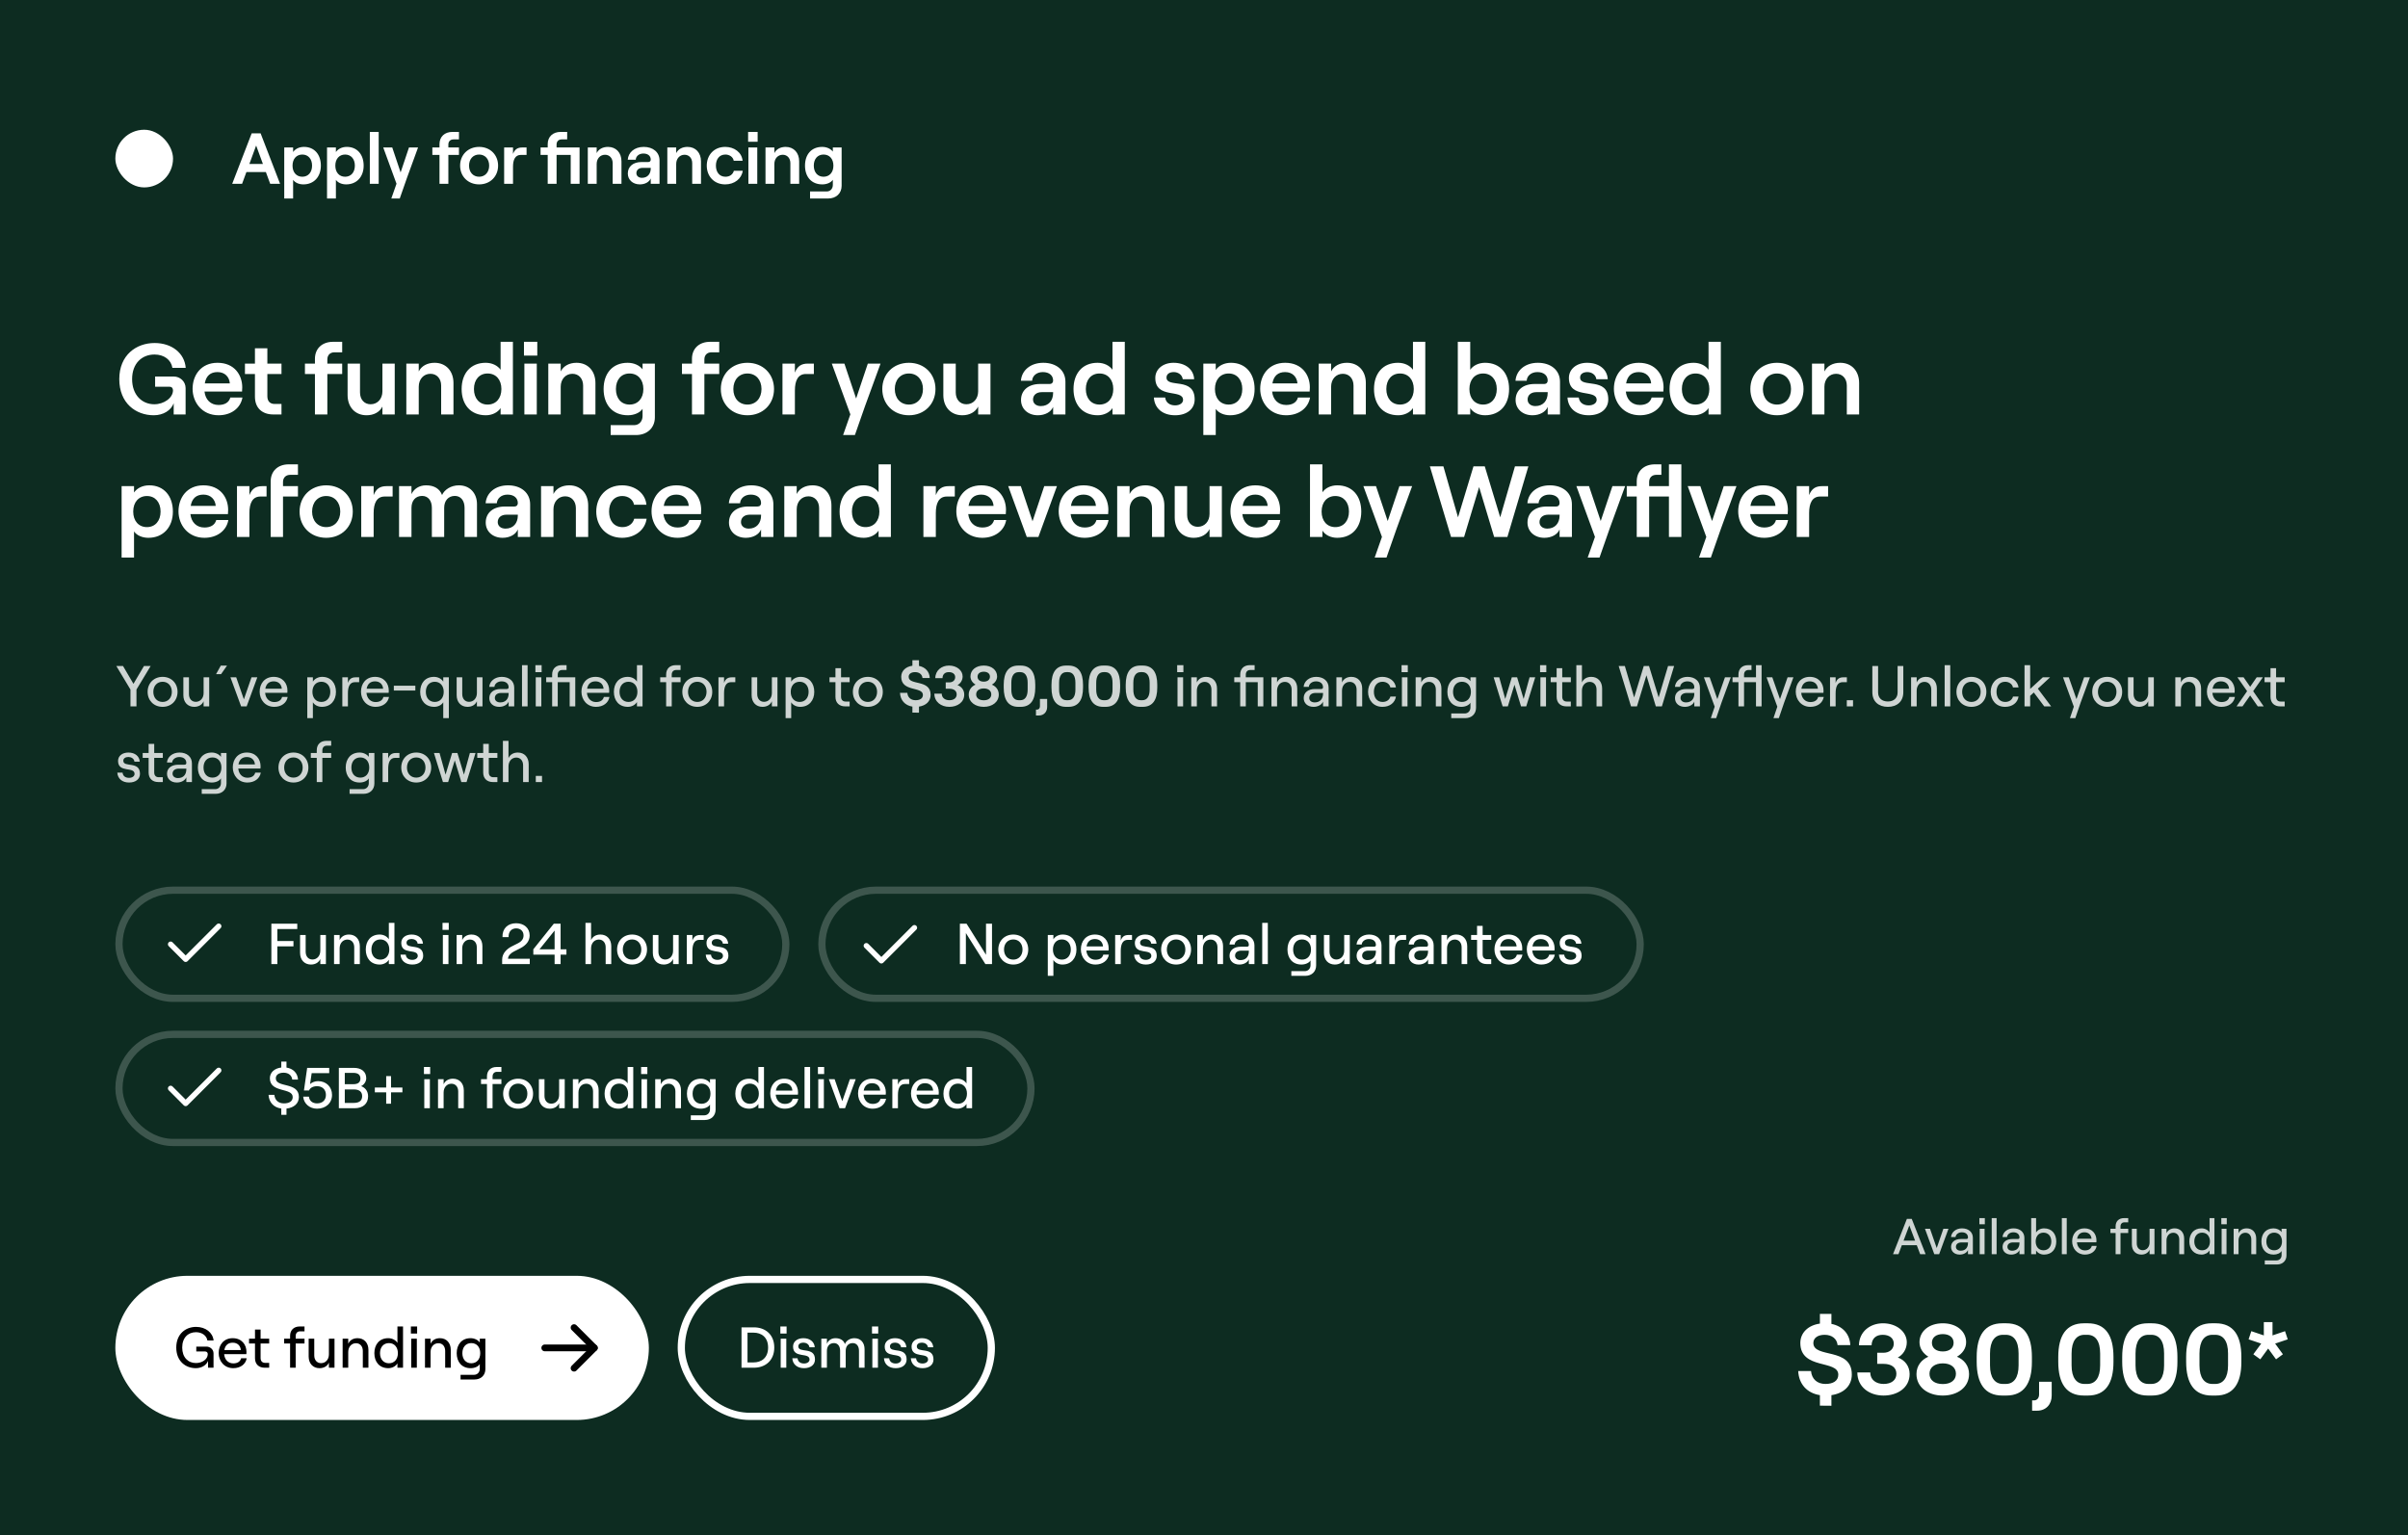 <svg width="668" height="426" viewBox="0 0 668 426" fill="none" xmlns="http://www.w3.org/2000/svg">
<rect width="668" height="426" fill="#0D2C21"/>
<g clip-path="url(#clip0_3966_26059)">
<rect x="32" y="36" width="16" height="16" rx="8" fill="white"/>
<path d="M71.056 40.38L69.176 45.5H72.936L71.056 40.38ZM64.416 51L69.816 37H72.296L77.696 51H74.956L73.756 47.74H68.356L67.156 51H64.416ZM78.851 55.08V40.92H81.311V42.18C81.911 41.32 82.991 40.76 84.331 40.76C87.231 40.76 89.011 42.88 89.011 45.96C89.011 49.04 87.111 51.16 84.151 51.16C82.931 51.16 81.851 50.68 81.311 49.9V55.08H78.851ZM81.151 45.96C81.151 47.82 82.231 49.04 83.871 49.04C85.491 49.04 86.571 47.82 86.571 45.96C86.571 44.1 85.491 42.88 83.871 42.88C82.231 42.88 81.151 44.1 81.151 45.96ZM90.722 55.08V40.92H93.182V42.18C93.782 41.32 94.862 40.76 96.202 40.76C99.102 40.76 100.882 42.88 100.882 45.96C100.882 49.04 98.982 51.16 96.022 51.16C94.802 51.16 93.722 50.68 93.182 49.9V55.08H90.722ZM93.022 45.96C93.022 47.82 94.102 49.04 95.742 49.04C97.362 49.04 98.442 47.82 98.442 45.96C98.442 44.1 97.362 42.88 95.742 42.88C94.102 42.88 93.022 44.1 93.022 45.96ZM102.592 51V36.6H105.052V51H102.592ZM108.553 55.08L109.993 50.98L106.313 40.92H108.813L111.133 47.84L113.453 40.92H115.973L112.893 49.36L110.893 55.08H108.553ZM121.919 51V42.98H119.939V40.92H121.919V39.98C121.919 37.94 123.339 36.6 125.519 36.6H127.319V38.68H125.799C124.939 38.68 124.379 39.22 124.379 40.1V40.92H127.319V42.98H124.379V51H121.919ZM132.917 51.16C129.837 51.16 127.637 48.96 127.637 45.96C127.637 42.96 129.837 40.76 132.917 40.76C135.977 40.76 138.177 42.96 138.177 45.96C138.177 48.96 135.977 51.16 132.917 51.16ZM130.117 45.96C130.117 47.78 131.237 49.04 132.917 49.04C134.577 49.04 135.697 47.78 135.697 45.96C135.697 44.14 134.577 42.88 132.917 42.88C131.237 42.88 130.117 44.14 130.117 45.96ZM144.494 42.98C142.914 42.98 142.314 44.32 142.314 46.24V51H139.854V40.92H142.314V42.7C142.814 41.42 143.594 40.92 144.894 40.92H146.074V42.98H144.494ZM160.779 40.92V51H158.319V42.98H154.399V51H151.939V42.98H149.959V40.92H151.939V39.98C151.939 37.94 153.359 36.6 155.539 36.6H157.339V38.68H155.819C154.959 38.68 154.399 39.22 154.399 40.1V40.92H160.779ZM163.062 51V40.92H165.522V42.48C166.062 41.38 167.222 40.76 168.662 40.76C170.922 40.76 172.402 42.4 172.402 44.76V51H169.962V45.28C169.962 43.9 169.102 42.94 167.842 42.94C166.482 42.94 165.522 44.02 165.522 45.5V51H163.062ZM177.501 51.16C175.521 51.16 174.161 49.88 174.161 48.14C174.161 46.18 175.661 44.96 177.941 44.96H179.801C180.281 44.96 180.521 44.68 180.521 44.28C180.521 43.3 179.781 42.6 178.481 42.6C177.181 42.6 176.401 43.42 176.361 44.32H174.141C174.281 42.32 175.981 40.76 178.581 40.76C181.161 40.76 182.961 42.24 182.961 44.52V51H180.521V49.5C180.121 50.5 178.941 51.16 177.501 51.16ZM176.541 48.04C176.541 48.82 177.161 49.34 178.081 49.34C179.621 49.34 180.521 48.26 180.521 46.74V46.58H178.261C177.221 46.58 176.541 47.16 176.541 48.04ZM185.123 51V40.92H187.583V42.48C188.123 41.38 189.283 40.76 190.723 40.76C192.983 40.76 194.463 42.4 194.463 44.76V51H192.023V45.28C192.023 43.9 191.163 42.94 189.903 42.94C188.543 42.94 187.583 44.02 187.583 45.5V51H185.123ZM201.182 51.16C198.022 51.16 196.062 48.84 196.062 45.96C196.062 43.08 198.022 40.76 201.182 40.76C203.702 40.76 205.782 42.28 206.002 44.6H203.542C203.382 43.6 202.402 42.88 201.242 42.88C199.522 42.88 198.602 44.2 198.602 45.96C198.602 47.72 199.542 49.04 201.262 49.04C202.442 49.04 203.322 48.38 203.582 47.38H206.042C205.742 49.58 203.762 51.16 201.182 51.16ZM207.614 51V40.92H210.074V51H207.614ZM207.534 39.34V36.6H210.174V39.34H207.534ZM212.355 51V40.92H214.815V42.48C215.355 41.38 216.515 40.76 217.955 40.76C220.215 40.76 221.695 42.4 221.695 44.76V51H219.255V45.28C219.255 43.9 218.395 42.94 217.135 42.94C215.775 42.94 214.815 44.02 214.815 45.5V51H212.355ZM224.714 55.08V53.12H229.354C230.334 53.12 231.034 52.36 231.034 51.32V49.88C230.534 50.66 229.374 51.16 228.114 51.16C225.074 51.16 223.314 49.04 223.314 45.96C223.314 42.88 225.074 40.76 228.074 40.76C229.354 40.76 230.434 41.28 231.034 42.06V40.92H233.474V51.56C233.474 53.66 231.954 55.08 229.714 55.08H224.714ZM225.754 45.96C225.754 47.82 226.814 49.04 228.454 49.04C230.114 49.04 231.194 47.82 231.194 45.96C231.194 44.1 230.114 42.88 228.454 42.88C226.814 42.88 225.754 44.1 225.754 45.96Z" fill="white"/>
</g>
<path d="M42.668 115.224C37.684 115.224 33.092 111.892 33.092 105.2C33.092 98.508 37.796 95.176 42.892 95.176C47.68 95.176 51.208 98.004 51.516 102.064H47.82C47.484 99.852 45.524 98.368 42.864 98.368C39.336 98.368 36.648 100.86 36.648 105.2C36.648 109.54 39.336 112.172 42.808 112.172C45.468 112.172 47.988 110.408 47.988 108.308C47.988 107.692 47.624 107.3 47.008 107.3H43.032V104.472H48.212C49.92 104.472 51.488 105.816 51.488 107.692V115H48.184V111.892C47.456 113.88 45.272 115.224 42.668 115.224ZM60.621 115.224C56.001 115.224 53.425 111.584 53.425 107.888C53.425 104.164 55.721 100.664 60.341 100.664C65.073 100.664 67.201 104.108 67.201 107.468C67.201 107.944 67.173 108.364 67.145 108.644H56.729C56.981 110.912 58.437 112.368 60.621 112.368C62.385 112.368 63.533 111.64 63.897 110.296H67.257C66.725 113.292 64.093 115.224 60.621 115.224ZM56.813 106.376H63.757C63.617 104.584 62.385 103.24 60.341 103.24C58.409 103.24 57.177 104.248 56.813 106.376ZM70.723 96.632H74.167V100.888H78.087V103.772H74.167V109.932C74.167 111.36 74.923 112.088 76.211 112.088H78.087V115H75.819C72.739 115 70.723 113.208 70.723 110.072V103.772H67.951V100.888H70.723V96.632ZM87.365 115V103.772H84.593V100.888H87.365V99.572C87.365 96.716 89.353 94.84 92.405 94.84H94.925V97.752H92.797C91.593 97.752 90.809 98.508 90.809 99.74V100.888H94.925V103.772H90.809V115H87.365ZM109.502 100.888V115H106.086V112.816C105.302 114.356 103.706 115.224 101.69 115.224C98.498 115.224 96.426 112.928 96.426 109.624V100.888H99.87V108.896C99.87 110.828 101.046 112.172 102.81 112.172C104.742 112.172 106.086 110.66 106.086 108.588V100.888H109.502ZM112.72 115V100.888H116.164V103.072C116.92 101.532 118.544 100.664 120.56 100.664C123.724 100.664 125.796 102.96 125.796 106.264V115H122.38V106.992C122.38 105.06 121.176 103.716 119.412 103.716C117.508 103.716 116.164 105.228 116.164 107.3V115H112.72ZM134.782 115.224C130.526 115.224 128.062 112.256 128.062 107.944C128.062 103.632 130.526 100.664 134.726 100.664C136.546 100.664 138.058 101.448 138.87 102.596V94.84H142.286V115H138.87V113.236C138.058 114.468 136.49 115.224 134.782 115.224ZM131.478 107.944C131.478 110.548 132.99 112.256 135.258 112.256C137.582 112.256 139.094 110.548 139.094 107.944C139.094 105.34 137.582 103.632 135.258 103.632C132.99 103.632 131.478 105.34 131.478 107.944ZM145.465 115V100.888H148.909V115H145.465ZM145.353 98.676V94.84H149.049V98.676H145.353ZM152.103 115V100.888H155.547V103.072C156.303 101.532 157.927 100.664 159.943 100.664C163.107 100.664 165.179 102.96 165.179 106.264V115H161.763V106.992C161.763 105.06 160.559 103.716 158.795 103.716C156.891 103.716 155.547 105.228 155.547 107.3V115H152.103ZM169.405 120.712V117.968H175.901C177.273 117.968 178.253 116.904 178.253 115.448V113.432C177.553 114.524 175.929 115.224 174.165 115.224C169.909 115.224 167.445 112.256 167.445 107.944C167.445 103.632 169.909 100.664 174.109 100.664C175.901 100.664 177.413 101.392 178.253 102.484V100.888H181.669V115.784C181.669 118.724 179.541 120.712 176.405 120.712H169.405ZM170.861 107.944C170.861 110.548 172.345 112.256 174.641 112.256C176.965 112.256 178.477 110.548 178.477 107.944C178.477 105.34 176.965 103.632 174.641 103.632C172.345 103.632 170.861 105.34 170.861 107.944ZM191.957 115V103.772H189.185V100.888H191.957V99.572C191.957 96.716 193.945 94.84 196.997 94.84H199.517V97.752H197.389C196.185 97.752 195.401 98.508 195.401 99.74V100.888H199.517V103.772H195.401V115H191.957ZM207.355 115.224C203.043 115.224 199.963 112.144 199.963 107.944C199.963 103.744 203.043 100.664 207.355 100.664C211.639 100.664 214.719 103.744 214.719 107.944C214.719 112.144 211.639 115.224 207.355 115.224ZM203.435 107.944C203.435 110.492 205.003 112.256 207.355 112.256C209.679 112.256 211.247 110.492 211.247 107.944C211.247 105.396 209.679 103.632 207.355 103.632C205.003 103.632 203.435 105.396 203.435 107.944ZM223.562 103.772C221.35 103.772 220.51 105.648 220.51 108.336V115H217.066V100.888H220.51V103.38C221.21 101.588 222.302 100.888 224.122 100.888H225.774V103.772H223.562ZM233.882 120.712L235.898 114.972L230.746 100.888H234.246L237.494 110.576L240.742 100.888H244.27L239.958 112.704L237.158 120.712H233.882ZM252.145 115.224C247.833 115.224 244.753 112.144 244.753 107.944C244.753 103.744 247.833 100.664 252.145 100.664C256.429 100.664 259.509 103.744 259.509 107.944C259.509 112.144 256.429 115.224 252.145 115.224ZM248.225 107.944C248.225 110.492 249.793 112.256 252.145 112.256C254.469 112.256 256.037 110.492 256.037 107.944C256.037 105.396 254.469 103.632 252.145 103.632C249.793 103.632 248.225 105.396 248.225 107.944ZM274.764 100.888V115H271.348V112.816C270.564 114.356 268.968 115.224 266.952 115.224C263.76 115.224 261.688 112.928 261.688 109.624V100.888H265.132V108.896C265.132 110.828 266.308 112.172 268.072 112.172C270.004 112.172 271.348 110.66 271.348 108.588V100.888H274.764ZM287.915 115.224C285.143 115.224 283.239 113.432 283.239 110.996C283.239 108.252 285.339 106.544 288.531 106.544H291.135C291.807 106.544 292.143 106.152 292.143 105.592C292.143 104.22 291.107 103.24 289.287 103.24C287.467 103.24 286.375 104.388 286.319 105.648H283.211C283.407 102.848 285.787 100.664 289.427 100.664C293.039 100.664 295.559 102.736 295.559 105.928V115H292.143V112.9C291.583 114.3 289.931 115.224 287.915 115.224ZM286.571 110.856C286.571 111.948 287.439 112.676 288.727 112.676C290.883 112.676 292.143 111.164 292.143 109.036V108.812H288.979C287.523 108.812 286.571 109.624 286.571 110.856ZM304.522 115.224C300.266 115.224 297.802 112.256 297.802 107.944C297.802 103.632 300.266 100.664 304.466 100.664C306.286 100.664 307.798 101.448 308.61 102.596V94.84H312.026V115H308.61V113.236C307.798 114.468 306.23 115.224 304.522 115.224ZM301.218 107.944C301.218 110.548 302.73 112.256 304.998 112.256C307.322 112.256 308.834 110.548 308.834 107.944C308.834 105.34 307.322 103.632 304.998 103.632C302.73 103.632 301.218 105.34 301.218 107.944ZM325.978 115.224C322.562 115.224 320.266 113.32 320.098 110.296H323.234C323.374 111.64 324.438 112.48 325.978 112.48C327.322 112.48 328.19 111.808 328.19 110.968C328.19 107.832 320.49 110.828 320.49 104.864C320.49 102.4 322.646 100.664 325.53 100.664C328.862 100.664 331.13 102.484 331.27 105.228H328.106C327.938 103.912 326.734 103.24 325.614 103.24C324.41 103.24 323.598 103.8 323.598 104.752C323.598 107.804 331.41 104.444 331.41 110.828C331.41 113.488 329.254 115.224 325.978 115.224ZM333.813 120.712V100.888H337.257V102.652C338.097 101.448 339.609 100.664 341.485 100.664C345.545 100.664 348.037 103.632 348.037 107.944C348.037 112.256 345.377 115.224 341.233 115.224C339.525 115.224 338.013 114.552 337.257 113.46V120.712H333.813ZM337.033 107.944C337.033 110.548 338.545 112.256 340.841 112.256C343.109 112.256 344.621 110.548 344.621 107.944C344.621 105.34 343.109 103.632 340.841 103.632C338.545 103.632 337.033 105.34 337.033 107.944ZM356.787 115.224C352.167 115.224 349.591 111.584 349.591 107.888C349.591 104.164 351.887 100.664 356.507 100.664C361.239 100.664 363.367 104.108 363.367 107.468C363.367 107.944 363.339 108.364 363.311 108.644H352.895C353.147 110.912 354.603 112.368 356.787 112.368C358.551 112.368 359.699 111.64 360.063 110.296H363.423C362.891 113.292 360.259 115.224 356.787 115.224ZM352.979 106.376H359.923C359.783 104.584 358.551 103.24 356.507 103.24C354.575 103.24 353.343 104.248 352.979 106.376ZM365.819 115V100.888H369.263V103.072C370.019 101.532 371.643 100.664 373.659 100.664C376.823 100.664 378.895 102.96 378.895 106.264V115H375.479V106.992C375.479 105.06 374.275 103.716 372.511 103.716C370.607 103.716 369.263 105.228 369.263 107.3V115H365.819ZM387.882 115.224C383.626 115.224 381.162 112.256 381.162 107.944C381.162 103.632 383.626 100.664 387.826 100.664C389.646 100.664 391.158 101.448 391.97 102.596V94.84H395.386V115H391.97V113.236C391.158 114.468 389.59 115.224 387.882 115.224ZM384.578 107.944C384.578 110.548 386.09 112.256 388.358 112.256C390.682 112.256 392.194 110.548 392.194 107.944C392.194 105.34 390.682 103.632 388.358 103.632C386.09 103.632 384.578 105.34 384.578 107.944ZM411.941 115.224C410.205 115.224 408.637 114.468 407.853 113.236V115H404.409V94.84H407.853V102.596C408.637 101.448 410.149 100.664 411.969 100.664C416.169 100.664 418.633 103.632 418.633 107.944C418.633 112.256 416.169 115.224 411.941 115.224ZM407.629 107.944C407.629 110.548 409.141 112.256 411.437 112.256C413.705 112.256 415.217 110.548 415.217 107.944C415.217 105.34 413.705 103.632 411.437 103.632C409.141 103.632 407.629 105.34 407.629 107.944ZM425.115 115.224C422.343 115.224 420.439 113.432 420.439 110.996C420.439 108.252 422.539 106.544 425.731 106.544H428.335C429.007 106.544 429.343 106.152 429.343 105.592C429.343 104.22 428.307 103.24 426.487 103.24C424.667 103.24 423.575 104.388 423.519 105.648H420.411C420.607 102.848 422.987 100.664 426.627 100.664C430.239 100.664 432.759 102.736 432.759 105.928V115H429.343V112.9C428.783 114.3 427.131 115.224 425.115 115.224ZM423.771 110.856C423.771 111.948 424.639 112.676 425.927 112.676C428.083 112.676 429.343 111.164 429.343 109.036V108.812H426.179C424.723 108.812 423.771 109.624 423.771 110.856ZM440.714 115.224C437.298 115.224 435.002 113.32 434.834 110.296H437.97C438.11 111.64 439.174 112.48 440.714 112.48C442.058 112.48 442.926 111.808 442.926 110.968C442.926 107.832 435.226 110.828 435.226 104.864C435.226 102.4 437.382 100.664 440.266 100.664C443.598 100.664 445.866 102.484 446.006 105.228H442.842C442.674 103.912 441.47 103.24 440.35 103.24C439.146 103.24 438.334 103.8 438.334 104.752C438.334 107.804 446.146 104.444 446.146 110.828C446.146 113.488 443.99 115.224 440.714 115.224ZM454.905 115.224C450.285 115.224 447.709 111.584 447.709 107.888C447.709 104.164 450.005 100.664 454.625 100.664C459.357 100.664 461.485 104.108 461.485 107.468C461.485 107.944 461.457 108.364 461.429 108.644H451.013C451.265 110.912 452.721 112.368 454.905 112.368C456.669 112.368 457.817 111.64 458.181 110.296H461.541C461.009 113.292 458.377 115.224 454.905 115.224ZM451.097 106.376H458.041C457.901 104.584 456.669 103.24 454.625 103.24C452.693 103.24 451.461 104.248 451.097 106.376ZM469.873 115.224C465.617 115.224 463.153 112.256 463.153 107.944C463.153 103.632 465.617 100.664 469.817 100.664C471.637 100.664 473.149 101.448 473.961 102.596V94.84H477.377V115H473.961V113.236C473.149 114.468 471.581 115.224 469.873 115.224ZM466.569 107.944C466.569 110.548 468.081 112.256 470.349 112.256C472.673 112.256 474.185 110.548 474.185 107.944C474.185 105.34 472.673 103.632 470.349 103.632C468.081 103.632 466.569 105.34 466.569 107.944ZM492.953 115.224C488.641 115.224 485.561 112.144 485.561 107.944C485.561 103.744 488.641 100.664 492.953 100.664C497.237 100.664 500.317 103.744 500.317 107.944C500.317 112.144 497.237 115.224 492.953 115.224ZM489.033 107.944C489.033 110.492 490.601 112.256 492.953 112.256C495.277 112.256 496.845 110.492 496.845 107.944C496.845 105.396 495.277 103.632 492.953 103.632C490.601 103.632 489.033 105.396 489.033 107.944ZM502.664 115V100.888H506.108V103.072C506.864 101.532 508.488 100.664 510.504 100.664C513.668 100.664 515.74 102.96 515.74 106.264V115H512.324V106.992C512.324 105.06 511.12 103.716 509.356 103.716C507.452 103.716 506.108 105.228 506.108 107.3V115H502.664ZM33.736 154.712V134.888H37.18V136.652C38.02 135.448 39.532 134.664 41.408 134.664C45.468 134.664 47.96 137.632 47.96 141.944C47.96 146.256 45.3 149.224 41.156 149.224C39.448 149.224 37.936 148.552 37.18 147.46V154.712H33.736ZM36.956 141.944C36.956 144.548 38.468 146.256 40.764 146.256C43.032 146.256 44.544 144.548 44.544 141.944C44.544 139.34 43.032 137.632 40.764 137.632C38.468 137.632 36.956 139.34 36.956 141.944ZM56.71 149.224C52.09 149.224 49.514 145.584 49.514 141.888C49.514 138.164 51.81 134.664 56.43 134.664C61.162 134.664 63.29 138.108 63.29 141.468C63.29 141.944 63.262 142.364 63.234 142.644H52.818C53.07 144.912 54.526 146.368 56.71 146.368C58.474 146.368 59.622 145.64 59.986 144.296H63.346C62.814 147.292 60.182 149.224 56.71 149.224ZM52.902 140.376H59.846C59.706 138.584 58.474 137.24 56.43 137.24C54.498 137.24 53.266 138.248 52.902 140.376ZM75.094 133.572C75.094 130.716 77.082 128.84 80.106 128.84H82.654V131.752H80.526C79.322 131.752 78.51 132.508 78.51 133.74V134.888H82.654V137.772H78.51V149H75.094V133.572ZM65.742 149V134.888H69.186V137.38C69.886 135.588 70.978 134.888 72.798 134.888H73.946V137.772H72.238C70.026 137.772 69.186 139.648 69.186 142.336V149H65.742ZM90.499 149.224C86.187 149.224 83.107 146.144 83.107 141.944C83.107 137.744 86.187 134.664 90.499 134.664C94.783 134.664 97.863 137.744 97.863 141.944C97.863 146.144 94.783 149.224 90.499 149.224ZM86.579 141.944C86.579 144.492 88.147 146.256 90.499 146.256C92.823 146.256 94.391 144.492 94.391 141.944C94.391 139.396 92.823 137.632 90.499 137.632C88.147 137.632 86.579 139.396 86.579 141.944ZM106.706 137.772C104.494 137.772 103.654 139.648 103.654 142.336V149H100.21V134.888H103.654V137.38C104.354 135.588 105.446 134.888 107.266 134.888H108.918V137.772H106.706ZM110.703 149V134.888H114.147V137.1C114.819 135.672 116.247 134.664 118.207 134.664C120.447 134.664 121.987 135.616 122.631 137.352C123.275 135.896 125.067 134.664 127.307 134.664C130.359 134.664 132.319 136.876 132.319 139.872V149H128.875V140.908C128.875 138.92 127.839 137.604 126.187 137.604C124.367 137.604 123.219 138.92 123.219 140.908V149H119.803V140.908C119.803 138.92 118.767 137.604 117.115 137.604C115.267 137.604 114.147 138.92 114.147 140.908V149H110.703ZM139.421 149.224C136.649 149.224 134.745 147.432 134.745 144.996C134.745 142.252 136.845 140.544 140.037 140.544H142.641C143.313 140.544 143.649 140.152 143.649 139.592C143.649 138.22 142.613 137.24 140.793 137.24C138.973 137.24 137.881 138.388 137.825 139.648H134.717C134.913 136.848 137.293 134.664 140.933 134.664C144.545 134.664 147.065 136.736 147.065 139.928V149H143.649V146.9C143.089 148.3 141.437 149.224 139.421 149.224ZM138.077 144.856C138.077 145.948 138.945 146.676 140.233 146.676C142.389 146.676 143.649 145.164 143.649 143.036V142.812H140.485C139.029 142.812 138.077 143.624 138.077 144.856ZM150.092 149V134.888H153.536V137.072C154.292 135.532 155.916 134.664 157.932 134.664C161.096 134.664 163.168 136.96 163.168 140.264V149H159.752V140.992C159.752 139.06 158.548 137.716 156.784 137.716C154.88 137.716 153.536 139.228 153.536 141.3V149H150.092ZM172.575 149.224C168.151 149.224 165.407 145.976 165.407 141.944C165.407 137.912 168.151 134.664 172.575 134.664C176.103 134.664 179.015 136.792 179.323 140.04H175.879C175.655 138.64 174.283 137.632 172.659 137.632C170.251 137.632 168.963 139.48 168.963 141.944C168.963 144.408 170.279 146.256 172.687 146.256C174.339 146.256 175.571 145.332 175.935 143.932H179.379C178.959 147.012 176.187 149.224 172.575 149.224ZM187.935 149.224C183.315 149.224 180.739 145.584 180.739 141.888C180.739 138.164 183.035 134.664 187.655 134.664C192.387 134.664 194.515 138.108 194.515 141.468C194.515 141.944 194.487 142.364 194.459 142.644H184.043C184.295 144.912 185.751 146.368 187.935 146.368C189.699 146.368 190.847 145.64 191.211 144.296H194.571C194.039 147.292 191.407 149.224 187.935 149.224ZM184.127 140.376H191.071C190.931 138.584 189.699 137.24 187.655 137.24C185.723 137.24 184.491 138.248 184.127 140.376ZM206.9 149.224C204.128 149.224 202.224 147.432 202.224 144.996C202.224 142.252 204.324 140.544 207.516 140.544H210.12C210.792 140.544 211.128 140.152 211.128 139.592C211.128 138.22 210.092 137.24 208.272 137.24C206.452 137.24 205.36 138.388 205.304 139.648H202.196C202.392 136.848 204.772 134.664 208.412 134.664C212.024 134.664 214.544 136.736 214.544 139.928V149H211.128V146.9C210.568 148.3 208.916 149.224 206.9 149.224ZM205.556 144.856C205.556 145.948 206.424 146.676 207.712 146.676C209.868 146.676 211.128 145.164 211.128 143.036V142.812H207.964C206.508 142.812 205.556 143.624 205.556 144.856ZM217.571 149V134.888H221.015V137.072C221.771 135.532 223.395 134.664 225.411 134.664C228.575 134.664 230.647 136.96 230.647 140.264V149H227.231V140.992C227.231 139.06 226.027 137.716 224.263 137.716C222.359 137.716 221.015 139.228 221.015 141.3V149H217.571ZM239.634 149.224C235.378 149.224 232.914 146.256 232.914 141.944C232.914 137.632 235.378 134.664 239.578 134.664C241.398 134.664 242.91 135.448 243.722 136.596V128.84H247.138V149H243.722V147.236C242.91 148.468 241.342 149.224 239.634 149.224ZM236.33 141.944C236.33 144.548 237.842 146.256 240.11 146.256C242.434 146.256 243.946 144.548 243.946 141.944C243.946 139.34 242.434 137.632 240.11 137.632C237.842 137.632 236.33 139.34 236.33 141.944ZM262.657 137.772C260.445 137.772 259.605 139.648 259.605 142.336V149H256.161V134.888H259.605V137.38C260.305 135.588 261.397 134.888 263.217 134.888H264.869V137.772H262.657ZM272.491 149.224C267.871 149.224 265.295 145.584 265.295 141.888C265.295 138.164 267.591 134.664 272.211 134.664C276.943 134.664 279.071 138.108 279.071 141.468C279.071 141.944 279.043 142.364 279.015 142.644H268.599C268.851 144.912 270.307 146.368 272.491 146.368C274.255 146.368 275.403 145.64 275.767 144.296H279.127C278.595 147.292 275.963 149.224 272.491 149.224ZM268.683 140.376H275.627C275.487 138.584 274.255 137.24 272.211 137.24C270.279 137.24 269.047 138.248 268.683 140.376ZM284.837 149L279.685 134.888H283.185L286.433 144.632L289.681 134.888H293.209L288.057 149H284.837ZM300.888 149.224C296.268 149.224 293.692 145.584 293.692 141.888C293.692 138.164 295.988 134.664 300.608 134.664C305.34 134.664 307.468 138.108 307.468 141.468C307.468 141.944 307.44 142.364 307.412 142.644H296.996C297.248 144.912 298.704 146.368 300.888 146.368C302.652 146.368 303.8 145.64 304.164 144.296H307.524C306.992 147.292 304.36 149.224 300.888 149.224ZM297.08 140.376H304.024C303.884 138.584 302.652 137.24 300.608 137.24C298.676 137.24 297.444 138.248 297.08 140.376ZM309.92 149V134.888H313.364V137.072C314.12 135.532 315.744 134.664 317.76 134.664C320.924 134.664 322.996 136.96 322.996 140.264V149H319.58V140.992C319.58 139.06 318.376 137.716 316.612 137.716C314.708 137.716 313.364 139.228 313.364 141.3V149H309.92ZM338.954 134.888V149H335.538V146.816C334.754 148.356 333.158 149.224 331.142 149.224C327.95 149.224 325.878 146.928 325.878 143.624V134.888H329.322V142.896C329.322 144.828 330.498 146.172 332.262 146.172C334.194 146.172 335.538 144.66 335.538 142.588V134.888H338.954ZM348.528 149.224C343.908 149.224 341.332 145.584 341.332 141.888C341.332 138.164 343.628 134.664 348.248 134.664C352.98 134.664 355.108 138.108 355.108 141.468C355.108 141.944 355.08 142.364 355.052 142.644H344.636C344.888 144.912 346.344 146.368 348.528 146.368C350.292 146.368 351.44 145.64 351.804 144.296H355.164C354.632 147.292 352 149.224 348.528 149.224ZM344.72 140.376H351.664C351.524 138.584 350.292 137.24 348.248 137.24C346.316 137.24 345.084 138.248 344.72 140.376ZM370.937 149.224C369.201 149.224 367.633 148.468 366.849 147.236V149H363.405V128.84H366.849V136.596C367.633 135.448 369.145 134.664 370.965 134.664C375.165 134.664 377.629 137.632 377.629 141.944C377.629 146.256 375.165 149.224 370.937 149.224ZM366.625 141.944C366.625 144.548 368.137 146.256 370.433 146.256C372.701 146.256 374.213 144.548 374.213 141.944C374.213 139.34 372.701 137.632 370.433 137.632C368.137 137.632 366.625 139.34 366.625 141.944ZM381.349 154.712L383.365 148.972L378.213 134.888H381.713L384.961 144.576L388.209 134.888H391.737L387.425 146.704L384.625 154.712H381.349ZM402.537 149L396.657 129.4H400.409L404.469 143.54L408.753 129.4H411.889L416.173 143.54L420.261 129.4H423.985L418.161 149H414.493L410.321 135.14L406.149 149H402.537ZM428.416 149.224C425.644 149.224 423.74 147.432 423.74 144.996C423.74 142.252 425.84 140.544 429.032 140.544H431.636C432.308 140.544 432.644 140.152 432.644 139.592C432.644 138.22 431.608 137.24 429.788 137.24C427.968 137.24 426.876 138.388 426.82 139.648H423.712C423.908 136.848 426.288 134.664 429.928 134.664C433.54 134.664 436.06 136.736 436.06 139.928V149H432.644V146.9C432.084 148.3 430.432 149.224 428.416 149.224ZM427.072 144.856C427.072 145.948 427.94 146.676 429.228 146.676C431.384 146.676 432.644 145.164 432.644 143.036V142.812H429.48C428.024 142.812 427.072 143.624 427.072 144.856ZM440.44 154.712L442.456 148.972L437.304 134.888H440.804L444.052 144.576L447.3 134.888H450.828L446.516 146.704L443.716 154.712H440.44ZM462.977 128.84H466.421V149H462.977V137.772H457.489V149H454.045V137.772H451.273V134.888H454.045V133.572C454.045 130.716 456.033 128.84 459.085 128.84H460.877V131.752H459.477C458.273 131.752 457.489 132.508 457.489 133.74V134.888H462.977V128.84ZM471.325 154.712L473.341 148.972L468.189 134.888H471.689L474.937 144.576L478.185 134.888H481.713L477.401 146.704L474.601 154.712H471.325ZM489.392 149.224C484.772 149.224 482.196 145.584 482.196 141.888C482.196 138.164 484.492 134.664 489.112 134.664C493.844 134.664 495.972 138.108 495.972 141.468C495.972 141.944 495.944 142.364 495.916 142.644H485.5C485.752 144.912 487.208 146.368 489.392 146.368C491.156 146.368 492.304 145.64 492.668 144.296H496.028C495.496 147.292 492.864 149.224 489.392 149.224ZM485.584 140.376H492.528C492.388 138.584 491.156 137.24 489.112 137.24C487.18 137.24 485.948 138.248 485.584 140.376ZM504.92 137.772C502.708 137.772 501.868 139.648 501.868 142.336V149H498.424V134.888H501.868V137.38C502.568 135.588 503.66 134.888 505.48 134.888H507.132V137.772H504.92Z" fill="white"/>
<path opacity="0.8" d="M36.192 196V191.328L32.272 184.8H34.128L37.024 189.744L39.936 184.8H41.792L37.856 191.328V196H36.192ZM45.111 196.128C42.695 196.128 40.951 194.384 40.951 191.968C40.951 189.552 42.695 187.808 45.111 187.808C47.527 187.808 49.255 189.552 49.255 191.968C49.255 194.384 47.527 196.128 45.111 196.128ZM42.535 191.968C42.535 193.616 43.575 194.768 45.111 194.768C46.631 194.768 47.671 193.616 47.671 191.968C47.671 190.32 46.631 189.168 45.111 189.168C43.575 189.168 42.535 190.32 42.535 191.968ZM58.036 187.936V196H56.484V194.576C56.052 195.584 55.076 196.128 53.876 196.128C52.052 196.128 50.868 194.816 50.868 192.896V187.936H52.42V192.592C52.42 193.872 53.172 194.736 54.308 194.736C55.572 194.736 56.484 193.712 56.484 192.304V187.936H58.036ZM59.94 187.056L61.252 184.688H62.98L61.332 187.056H59.94ZM66.888 196L63.928 187.936H65.528L67.656 194.048L69.768 187.936H71.384L68.424 196H66.888ZM76.078 196.128C73.582 196.128 72.029 194.16 72.029 191.92C72.029 189.664 73.438 187.808 75.918 187.808C78.413 187.808 79.742 189.584 79.742 191.632C79.742 191.84 79.725 192.096 79.71 192.24H73.549C73.677 193.76 74.669 194.8 76.078 194.8C77.261 194.8 78.029 194.288 78.254 193.376H79.805C79.517 195.04 78.061 196.128 76.078 196.128ZM73.597 191.104H78.174C78.078 189.872 77.246 189.056 75.918 189.056C74.653 189.056 73.838 189.76 73.597 191.104ZM85.245 199.264V187.936H86.797V189.136C87.277 188.336 88.253 187.808 89.373 187.808C91.805 187.808 93.197 189.568 93.197 191.968C93.197 194.368 91.741 196.128 89.293 196.128C88.221 196.128 87.261 195.632 86.797 194.864V199.264H85.245ZM86.669 191.968C86.669 193.648 87.645 194.768 89.149 194.768C90.637 194.768 91.629 193.648 91.629 191.968C91.629 190.288 90.637 189.168 89.149 189.168C87.645 189.168 86.669 190.288 86.669 191.968ZM98.468 189.28C96.996 189.28 96.516 190.592 96.516 192.352V196H94.964V187.936H96.516V189.488C96.884 188.416 97.524 187.936 98.66 187.936H99.636V189.28H98.468ZM104.187 196.128C101.691 196.128 100.139 194.16 100.139 191.92C100.139 189.664 101.547 187.808 104.027 187.808C106.523 187.808 107.851 189.584 107.851 191.632C107.851 191.84 107.835 192.096 107.819 192.24H101.659C101.787 193.76 102.779 194.8 104.187 194.8C105.371 194.8 106.139 194.288 106.363 193.376H107.915C107.627 195.04 106.171 196.128 104.187 196.128ZM101.707 191.104H106.283C106.187 189.872 105.355 189.056 104.027 189.056C102.763 189.056 101.947 189.76 101.707 191.104ZM109.252 191.6V190.256H115.22V191.6H109.252ZM124.514 199.264H122.962V194.864C122.498 195.632 121.522 196.128 120.466 196.128C118.002 196.128 116.562 194.368 116.562 191.968C116.562 189.568 117.954 187.808 120.386 187.808C121.506 187.808 122.482 188.336 122.962 189.136V187.936H124.514V199.264ZM118.13 191.968C118.13 193.648 119.106 194.768 120.61 194.768C122.098 194.768 123.09 193.648 123.09 191.968C123.09 190.288 122.098 189.168 120.61 189.168C119.106 189.168 118.13 190.288 118.13 191.968ZM133.848 187.936V196H132.296V194.576C131.864 195.584 130.888 196.128 129.688 196.128C127.864 196.128 126.68 194.816 126.68 192.896V187.936H128.232V192.592C128.232 193.872 128.984 194.736 130.12 194.736C131.384 194.736 132.296 193.712 132.296 192.304V187.936H133.848ZM138.473 196.128C136.825 196.128 135.737 195.136 135.737 193.696C135.737 192.144 136.969 191.184 138.873 191.184H140.553C140.921 191.184 141.097 190.992 141.097 190.704C141.097 189.728 140.393 189.056 139.145 189.056C138.025 189.056 137.209 189.76 137.161 190.576H135.721C135.849 188.992 137.289 187.808 139.193 187.808C141.273 187.808 142.649 189.008 142.649 190.8V196H141.097V194.688C140.713 195.568 139.689 196.128 138.473 196.128ZM137.273 193.664C137.273 194.4 137.881 194.896 138.777 194.896C140.249 194.896 141.097 193.952 141.097 192.464V192.272H139.017C137.961 192.272 137.273 192.816 137.273 193.664ZM144.808 196V184.56H146.36V196H144.808ZM148.62 196V187.936H150.172V196H148.62ZM148.524 186.512V184.56H150.252V186.512H148.524ZM159.585 187.936V196H158.033V189.28H154.721V196H153.169V189.28H151.521V187.936H153.169V187.152C153.169 185.568 154.209 184.56 155.825 184.56H157.169V185.904H155.953C155.201 185.904 154.721 186.4 154.721 187.2V187.936H159.585ZM165.343 196.128C162.847 196.128 161.295 194.16 161.295 191.92C161.295 189.664 162.703 187.808 165.183 187.808C167.679 187.808 169.007 189.584 169.007 191.632C169.007 191.84 168.991 192.096 168.975 192.24H162.815C162.943 193.76 163.935 194.8 165.343 194.8C166.527 194.8 167.295 194.288 167.519 193.376H169.071C168.783 195.04 167.327 196.128 165.343 196.128ZM162.863 191.104H167.439C167.343 189.872 166.511 189.056 165.183 189.056C163.919 189.056 163.103 189.76 162.863 191.104ZM174.168 196.128C171.688 196.128 170.296 194.368 170.296 191.968C170.296 189.568 171.688 187.808 174.152 187.808C175.256 187.808 176.216 188.336 176.696 189.12V184.56H178.248V196H176.696V194.8C176.216 195.6 175.224 196.128 174.168 196.128ZM171.864 191.968C171.864 193.648 172.84 194.768 174.344 194.768C175.832 194.768 176.824 193.648 176.824 191.968C176.824 190.288 175.832 189.168 174.344 189.168C172.84 189.168 171.864 190.288 171.864 191.968ZM184.794 196V189.28H183.146V187.936H184.794V187.152C184.794 185.568 185.834 184.56 187.45 184.56H188.794V185.904H187.578C186.826 185.904 186.346 186.4 186.346 187.2V187.936H188.794V189.28H186.346V196H184.794ZM193.44 196.128C191.024 196.128 189.28 194.384 189.28 191.968C189.28 189.552 191.024 187.808 193.44 187.808C195.856 187.808 197.584 189.552 197.584 191.968C197.584 194.384 195.856 196.128 193.44 196.128ZM190.864 191.968C190.864 193.616 191.904 194.768 193.44 194.768C194.96 194.768 196 193.616 196 191.968C196 190.32 194.96 189.168 193.44 189.168C191.904 189.168 190.864 190.32 190.864 191.968ZM202.812 189.28C201.34 189.28 200.86 190.592 200.86 192.352V196H199.308V187.936H200.86V189.488C201.228 188.416 201.868 187.936 203.004 187.936H203.98V189.28H202.812ZM215.676 187.936V196H214.124V194.576C213.692 195.584 212.716 196.128 211.516 196.128C209.692 196.128 208.508 194.816 208.508 192.896V187.936H210.06V192.592C210.06 193.872 210.812 194.736 211.948 194.736C213.212 194.736 214.124 193.712 214.124 192.304V187.936H215.676ZM217.933 199.264V187.936H219.485V189.136C219.965 188.336 220.941 187.808 222.061 187.808C224.493 187.808 225.885 189.568 225.885 191.968C225.885 194.368 224.429 196.128 221.981 196.128C220.909 196.128 219.949 195.632 219.485 194.864V199.264H217.933ZM219.357 191.968C219.357 193.648 220.333 194.768 221.837 194.768C223.325 194.768 224.317 193.648 224.317 191.968C224.317 190.288 223.325 189.168 221.837 189.168C220.333 189.168 219.357 190.288 219.357 191.968ZM231.762 185.408H233.314V187.936H235.698V189.28H233.314V193.312C233.314 194.176 233.794 194.656 234.562 194.656H235.698V196H234.45C232.818 196 231.762 195.008 231.762 193.36V189.28H230.114V187.936H231.762V185.408ZM240.752 196.128C238.336 196.128 236.592 194.384 236.592 191.968C236.592 189.552 238.336 187.808 240.752 187.808C243.168 187.808 244.896 189.552 244.896 191.968C244.896 194.384 243.168 196.128 240.752 196.128ZM238.176 191.968C238.176 193.616 239.216 194.768 240.752 194.768C242.272 194.768 243.312 193.616 243.312 191.968C243.312 190.32 242.272 189.168 240.752 189.168C239.216 189.168 238.176 190.32 238.176 191.968ZM253.108 197.728V196.064C251.06 195.744 249.764 194.304 249.668 192.24H251.7C251.812 193.488 252.644 194.288 253.988 194.288C255.188 194.288 256.02 193.808 256.02 192.816C256.02 190.416 250.004 192.08 250.004 187.792C250.004 186.16 251.252 184.976 253.108 184.72V183.184H254.932V184.768C256.708 185.12 257.844 186.368 257.924 188.128H255.908C255.812 187.152 255.044 186.496 253.86 186.496C252.756 186.496 252.068 187.008 252.068 187.792C252.068 190.272 258.164 188.416 258.164 192.784C258.164 194.592 256.884 195.776 254.932 196.064V197.744L253.108 197.728ZM263.36 196.128C261.056 196.128 259.2 194.736 259.2 192.464H261.248C261.248 193.648 262.192 194.288 263.36 194.288C264.608 194.288 265.392 193.68 265.392 192.672C265.392 191.68 264.608 191.104 263.36 191.104H262.352V189.344H263.328C264.336 189.344 264.976 188.736 264.976 187.888C264.976 187.024 264.272 186.496 263.216 186.496C262.208 186.496 261.488 187.04 261.456 188.16H259.456C259.488 185.984 261.232 184.672 263.264 184.672C265.424 184.672 267.04 186.016 267.04 187.68C267.04 188.752 266.448 189.664 265.616 190.096C266.736 190.496 267.488 191.472 267.488 192.72C267.488 194.88 265.568 196.128 263.36 196.128ZM272.909 196.128C270.557 196.128 268.733 194.816 268.733 192.72C268.733 191.408 269.533 190.432 270.621 189.968C269.821 189.488 269.213 188.672 269.213 187.68C269.213 185.92 270.733 184.672 272.909 184.672C275.085 184.672 276.605 185.92 276.605 187.68C276.605 188.672 275.997 189.488 275.149 189.968C276.285 190.432 277.069 191.408 277.069 192.72C277.069 194.816 275.245 196.128 272.909 196.128ZM270.797 192.672C270.797 193.696 271.629 194.304 272.909 194.304C274.173 194.304 274.989 193.696 274.989 192.672C274.989 191.664 274.173 191.024 272.909 191.024C271.629 191.024 270.797 191.664 270.797 192.672ZM271.181 187.76C271.181 188.608 271.853 189.136 272.909 189.136C273.949 189.136 274.621 188.608 274.621 187.76C274.621 186.912 273.949 186.384 272.909 186.384C271.853 186.384 271.181 186.912 271.181 187.76ZM282.504 196.128C279.72 196.128 278.44 194.208 278.44 190.784V190.016C278.44 186.592 279.72 184.672 282.504 184.672H283.128C285.928 184.672 287.192 186.592 287.192 190.016V190.784C287.192 194.208 285.928 196.128 283.128 196.128H282.504ZM280.552 191.344C280.552 193.312 281.336 194.288 282.6 194.288H283.048C284.312 194.288 285.08 193.312 285.08 191.344V189.456C285.08 187.472 284.312 186.496 283.048 186.496H282.6C281.336 186.496 280.552 187.472 280.552 189.456V191.344ZM287.69 196.896C288.17 196.896 288.49 196.512 288.49 195.952V193.936H290.49V196.128C290.49 197.552 289.562 198.528 288.186 198.528H287.386V196.896H287.69ZM295.754 196.128C292.97 196.128 291.69 194.208 291.69 190.784V190.016C291.69 186.592 292.97 184.672 295.754 184.672H296.378C299.178 184.672 300.442 186.592 300.442 190.016V190.784C300.442 194.208 299.178 196.128 296.378 196.128H295.754ZM293.802 191.344C293.802 193.312 294.586 194.288 295.85 194.288H296.298C297.562 194.288 298.33 193.312 298.33 191.344V189.456C298.33 187.472 297.562 186.496 296.298 186.496H295.85C294.586 186.496 293.802 187.472 293.802 189.456V191.344ZM306.051 196.128C303.267 196.128 301.987 194.208 301.987 190.784V190.016C301.987 186.592 303.267 184.672 306.051 184.672H306.675C309.475 184.672 310.739 186.592 310.739 190.016V190.784C310.739 194.208 309.475 196.128 306.675 196.128H306.051ZM304.099 191.344C304.099 193.312 304.883 194.288 306.147 194.288H306.595C307.859 194.288 308.627 193.312 308.627 191.344V189.456C308.627 187.472 307.859 186.496 306.595 186.496H306.147C304.883 186.496 304.099 187.472 304.099 189.456V191.344ZM316.348 196.128C313.564 196.128 312.284 194.208 312.284 190.784V190.016C312.284 186.592 313.564 184.672 316.348 184.672H316.972C319.772 184.672 321.036 186.592 321.036 190.016V190.784C321.036 194.208 319.772 196.128 316.972 196.128H316.348ZM314.396 191.344C314.396 193.312 315.18 194.288 316.444 194.288H316.892C318.156 194.288 318.924 193.312 318.924 191.344V189.456C318.924 187.472 318.156 186.496 316.892 186.496H316.444C315.18 186.496 314.396 187.472 314.396 189.456V191.344ZM326.652 196V187.936H328.204V196H326.652ZM326.556 186.512V184.56H328.284V186.512H326.556ZM330.464 196V187.936H332.016V189.36C332.448 188.352 333.408 187.808 334.608 187.808C336.432 187.808 337.616 189.12 337.616 191.04V196H336.064V191.344C336.064 190.064 335.312 189.2 334.176 189.2C332.912 189.2 332.016 190.224 332.016 191.632V196H330.464ZM350.46 187.936V196H348.908V189.28H345.596V196H344.044V189.28H342.396V187.936H344.044V187.152C344.044 185.568 345.084 184.56 346.7 184.56H348.044V185.904H346.828C346.076 185.904 345.596 186.4 345.596 187.2V187.936H350.46ZM352.714 196V187.936H354.266V189.36C354.698 188.352 355.658 187.808 356.858 187.808C358.682 187.808 359.866 189.12 359.866 191.04V196H358.314V191.344C358.314 190.064 357.562 189.2 356.426 189.2C355.162 189.2 354.266 190.224 354.266 191.632V196H352.714ZM364.395 196.128C362.747 196.128 361.659 195.136 361.659 193.696C361.659 192.144 362.891 191.184 364.795 191.184H366.475C366.843 191.184 367.019 190.992 367.019 190.704C367.019 189.728 366.315 189.056 365.067 189.056C363.947 189.056 363.131 189.76 363.083 190.576H361.643C361.771 188.992 363.211 187.808 365.115 187.808C367.195 187.808 368.571 189.008 368.571 190.8V196H367.019V194.688C366.635 195.568 365.611 196.128 364.395 196.128ZM363.195 193.664C363.195 194.4 363.803 194.896 364.699 194.896C366.171 194.896 367.019 193.952 367.019 192.464V192.272H364.939C363.883 192.272 363.195 192.816 363.195 193.664ZM370.73 196V187.936H372.282V189.36C372.714 188.352 373.674 187.808 374.874 187.808C376.698 187.808 377.882 189.12 377.882 191.04V196H376.33V191.344C376.33 190.064 375.578 189.2 374.442 189.2C373.178 189.2 372.282 190.224 372.282 191.632V196H370.73ZM383.498 196.128C380.97 196.128 379.514 194.192 379.514 191.968C379.514 189.744 380.97 187.808 383.498 187.808C385.386 187.808 387.018 188.928 387.242 190.752H385.69C385.546 189.84 384.634 189.168 383.53 189.168C381.93 189.168 381.13 190.416 381.13 191.968C381.13 193.52 381.946 194.768 383.546 194.768C384.65 194.768 385.45 194.192 385.706 193.28H387.242C386.986 194.976 385.562 196.128 383.498 196.128ZM388.902 196V187.936H390.454V196H388.902ZM388.806 186.512V184.56H390.534V186.512H388.806ZM392.714 196V187.936H394.266V189.36C394.698 188.352 395.658 187.808 396.858 187.808C398.682 187.808 399.866 189.12 399.866 191.04V196H398.314V191.344C398.314 190.064 397.562 189.2 396.426 189.2C395.162 189.2 394.266 190.224 394.266 191.632V196H392.714ZM402.587 199.264V197.968H406.315C407.243 197.968 407.915 197.264 407.915 196.288V194.976C407.531 195.664 406.507 196.128 405.387 196.128C402.907 196.128 401.515 194.368 401.515 191.968C401.515 189.568 402.907 187.808 405.371 187.808C406.427 187.808 407.435 188.304 407.915 189.008V187.936H409.467V196.384C409.467 198.08 408.251 199.264 406.475 199.264H402.587ZM403.083 191.968C403.083 193.664 404.059 194.768 405.563 194.768C407.067 194.768 408.043 193.664 408.043 191.968C408.043 190.272 407.067 189.168 405.563 189.168C404.059 189.168 403.083 190.272 403.083 191.968ZM416.847 196L414.351 187.936H415.903L417.567 193.936L419.391 187.936H420.863L422.671 193.936L424.319 187.936H425.887L423.391 196H421.951L420.127 189.984L418.287 196H416.847ZM427.324 196V187.936H428.876V196H427.324ZM427.228 186.512V184.56H428.956V186.512H427.228ZM431.824 185.408H433.376V187.936H435.76V189.28H433.376V193.312C433.376 194.176 433.856 194.656 434.624 194.656H435.76V196H434.512C432.88 196 431.824 195.008 431.824 193.36V189.28H430.176V187.936H431.824V185.408ZM437.292 196V184.56H438.844V189.36C439.276 188.352 440.236 187.808 441.436 187.808C443.26 187.808 444.444 189.12 444.444 191.04V196H442.892V191.344C442.892 190.064 442.14 189.2 441.004 189.2C439.74 189.2 438.844 190.224 438.844 191.632V196H437.292ZM452.461 196L449.037 184.8H450.749L453.325 193.52L455.997 184.8H457.453L460.125 193.52L462.733 184.8H464.413L461.021 196H459.341L456.733 187.376L454.109 196H452.461ZM467.395 196.128C465.747 196.128 464.659 195.136 464.659 193.696C464.659 192.144 465.891 191.184 467.795 191.184H469.475C469.843 191.184 470.019 190.992 470.019 190.704C470.019 189.728 469.315 189.056 468.067 189.056C466.947 189.056 466.131 189.76 466.083 190.576H464.643C464.771 188.992 466.211 187.808 468.115 187.808C470.195 187.808 471.571 189.008 471.571 190.8V196H470.019V194.688C469.635 195.568 468.611 196.128 467.395 196.128ZM466.195 193.664C466.195 194.4 466.803 194.896 467.699 194.896C469.171 194.896 470.019 193.952 470.019 192.464V192.272H467.939C466.883 192.272 466.195 192.816 466.195 193.664ZM474.598 199.264L475.67 196.08L472.678 187.936H474.278L476.406 193.984L478.518 187.936H480.134L477.574 194.912L476.086 199.264H474.598ZM487.127 184.56H488.679V196H487.127V189.28H483.815V196H482.263V189.28H480.615V187.936H482.263V187.152C482.263 185.568 483.303 184.56 484.919 184.56H485.879V185.904H485.047C484.295 185.904 483.815 186.4 483.815 187.2V187.936H487.127V184.56ZM491.973 199.264L493.045 196.08L490.053 187.936H491.653L493.781 193.984L495.893 187.936H497.509L494.949 194.912L493.461 199.264H491.973ZM502.203 196.128C499.707 196.128 498.155 194.16 498.155 191.92C498.155 189.664 499.562 187.808 502.043 187.808C504.539 187.808 505.867 189.584 505.867 191.632C505.867 191.84 505.851 192.096 505.835 192.24H499.674C499.803 193.76 500.795 194.8 502.203 194.8C503.387 194.8 504.155 194.288 504.379 193.376H505.931C505.642 195.04 504.187 196.128 502.203 196.128ZM499.723 191.104H504.299C504.203 189.872 503.371 189.056 502.043 189.056C500.779 189.056 499.963 189.76 499.723 191.104ZM511.171 189.28C509.699 189.28 509.219 190.592 509.219 192.352V196H507.667V187.936H509.219V189.488C509.587 188.416 510.227 187.936 511.363 187.936H512.339V189.28H511.171ZM512.319 194.288H514.047V196H512.319V194.288ZM523.707 196.128C521.131 196.128 519.403 194.64 519.403 192.08V184.8H521.003V192.128C521.003 193.728 522.091 194.64 523.707 194.64C525.323 194.64 526.411 193.728 526.411 192.128V184.8H527.995V192.08C527.995 194.64 526.267 196.128 523.707 196.128ZM530.152 196V187.936H531.704V189.36C532.136 188.352 533.096 187.808 534.296 187.808C536.12 187.808 537.304 189.12 537.304 191.04V196H535.752V191.344C535.752 190.064 535 189.2 533.864 189.2C532.6 189.2 531.704 190.224 531.704 191.632V196H530.152ZM539.464 196V184.56H541.016V196H539.464ZM546.893 196.128C544.477 196.128 542.733 194.384 542.733 191.968C542.733 189.552 544.477 187.808 546.893 187.808C549.309 187.808 551.037 189.552 551.037 191.968C551.037 194.384 549.309 196.128 546.893 196.128ZM544.317 191.968C544.317 193.616 545.357 194.768 546.893 194.768C548.413 194.768 549.453 193.616 549.453 191.968C549.453 190.32 548.413 189.168 546.893 189.168C545.357 189.168 544.317 190.32 544.317 191.968ZM556.217 196.128C553.689 196.128 552.233 194.192 552.233 191.968C552.233 189.744 553.689 187.808 556.217 187.808C558.105 187.808 559.737 188.928 559.961 190.752H558.409C558.265 189.84 557.353 189.168 556.249 189.168C554.649 189.168 553.849 190.416 553.849 191.968C553.849 193.52 554.665 194.768 556.265 194.768C557.369 194.768 558.169 194.192 558.425 193.28H559.961C559.705 194.976 558.281 196.128 556.217 196.128ZM561.62 196V184.56H563.188V191.152L566.692 187.936H568.708L565.316 191.088L569.012 196H567.092L564.196 192.144L563.188 193.072V196H561.62ZM574.223 199.264L575.295 196.08L572.303 187.936H573.903L576.031 193.984L578.143 187.936H579.759L577.199 194.912L575.711 199.264H574.223ZM584.565 196.128C582.149 196.128 580.405 194.384 580.405 191.968C580.405 189.552 582.149 187.808 584.565 187.808C586.981 187.808 588.709 189.552 588.709 191.968C588.709 194.384 586.981 196.128 584.565 196.128ZM581.989 191.968C581.989 193.616 583.029 194.768 584.565 194.768C586.085 194.768 587.125 193.616 587.125 191.968C587.125 190.32 586.085 189.168 584.565 189.168C583.029 189.168 581.989 190.32 581.989 191.968ZM597.489 187.936V196H595.937V194.576C595.505 195.584 594.529 196.128 593.329 196.128C591.505 196.128 590.321 194.816 590.321 192.896V187.936H591.873V192.592C591.873 193.872 592.625 194.736 593.761 194.736C595.025 194.736 595.937 193.712 595.937 192.304V187.936H597.489ZM603.449 196V187.936H605.001V189.36C605.433 188.352 606.393 187.808 607.593 187.808C609.417 187.808 610.601 189.12 610.601 191.04V196H609.049V191.344C609.049 190.064 608.297 189.2 607.161 189.2C605.897 189.2 605.001 190.224 605.001 191.632V196H603.449ZM616.265 196.128C613.769 196.128 612.217 194.16 612.217 191.92C612.217 189.664 613.625 187.808 616.105 187.808C618.601 187.808 619.929 189.584 619.929 191.632C619.929 191.84 619.913 192.096 619.897 192.24H613.737C613.865 193.76 614.857 194.8 616.265 194.8C617.449 194.8 618.217 194.288 618.441 193.376H619.993C619.705 195.04 618.249 196.128 616.265 196.128ZM613.785 191.104H618.361C618.265 189.872 617.433 189.056 616.105 189.056C614.841 189.056 614.025 189.76 613.785 191.104ZM622.087 196H620.439L623.367 191.776L620.679 187.936H622.391L624.215 190.56L626.023 187.936H627.735L625.047 191.776L627.975 196H626.327L624.215 192.976L622.087 196ZM629.855 185.408H631.407V187.936H633.791V189.28H631.407V193.312C631.407 194.176 631.887 194.656 632.655 194.656H633.791V196H632.543C630.911 196 629.855 195.008 629.855 193.36V189.28H628.207V187.936H629.855V185.408ZM35.808 217.128C33.904 217.128 32.656 216.072 32.544 214.376H34C34.096 215.304 34.752 215.832 35.808 215.832C36.72 215.832 37.328 215.336 37.328 214.744C37.328 212.6 32.752 214.568 32.752 211.128C32.752 209.736 33.936 208.808 35.616 208.808C37.44 208.808 38.672 209.816 38.768 211.336H37.296C37.184 210.408 36.304 210.04 35.616 210.04C34.768 210.04 34.208 210.456 34.208 211.08C34.208 213.08 38.832 211.032 38.832 214.712C38.832 216.184 37.632 217.128 35.808 217.128ZM41.23 206.408H42.782V208.936H45.166V210.28H42.782V214.312C42.782 215.176 43.262 215.656 44.03 215.656H45.166V217H43.918C42.286 217 41.23 216.008 41.23 214.36V210.28H39.582V208.936H41.23V206.408ZM49.066 217.128C47.419 217.128 46.331 216.136 46.331 214.696C46.331 213.144 47.562 212.184 49.467 212.184H51.147C51.514 212.184 51.691 211.992 51.691 211.704C51.691 210.728 50.986 210.056 49.739 210.056C48.618 210.056 47.803 210.76 47.755 211.576H46.315C46.443 209.992 47.883 208.808 49.786 208.808C51.867 208.808 53.242 210.008 53.242 211.8V217H51.691V215.688C51.306 216.568 50.282 217.128 49.066 217.128ZM47.867 214.664C47.867 215.4 48.474 215.896 49.37 215.896C50.843 215.896 51.691 214.952 51.691 213.464V213.272H49.611C48.554 213.272 47.867 213.816 47.867 214.664ZM55.962 220.264V218.968H59.69C60.618 218.968 61.29 218.264 61.29 217.288V215.976C60.906 216.664 59.882 217.128 58.762 217.128C56.282 217.128 54.89 215.368 54.89 212.968C54.89 210.568 56.282 208.808 58.746 208.808C59.802 208.808 60.81 209.304 61.29 210.008V208.936H62.842V217.384C62.842 219.08 61.626 220.264 59.85 220.264H55.962ZM56.458 212.968C56.458 214.664 57.434 215.768 58.938 215.768C60.442 215.768 61.418 214.664 61.418 212.968C61.418 211.272 60.442 210.168 58.938 210.168C57.434 210.168 56.458 211.272 56.458 212.968ZM68.624 217.128C66.128 217.128 64.576 215.16 64.576 212.92C64.576 210.664 65.984 208.808 68.464 208.808C70.96 208.808 72.288 210.584 72.288 212.632C72.288 212.84 72.272 213.096 72.256 213.24H66.096C66.224 214.76 67.216 215.8 68.624 215.8C69.808 215.8 70.576 215.288 70.8 214.376H72.352C72.064 216.04 70.608 217.128 68.624 217.128ZM66.144 212.104H70.72C70.624 210.872 69.792 210.056 68.464 210.056C67.2 210.056 66.384 210.76 66.144 212.104ZM81.408 217.128C78.992 217.128 77.248 215.384 77.248 212.968C77.248 210.552 78.992 208.808 81.408 208.808C83.824 208.808 85.552 210.552 85.552 212.968C85.552 215.384 83.824 217.128 81.408 217.128ZM78.832 212.968C78.832 214.616 79.872 215.768 81.408 215.768C82.928 215.768 83.968 214.616 83.968 212.968C83.968 211.32 82.928 210.168 81.408 210.168C79.872 210.168 78.832 211.32 78.832 212.968ZM87.872 217V210.28H86.224V208.936H87.872V208.152C87.872 206.568 88.912 205.56 90.528 205.56H91.872V206.904H90.656C89.904 206.904 89.424 207.4 89.424 208.2V208.936H91.872V210.28H89.424V217H87.872ZM96.977 220.264V218.968H100.705C101.633 218.968 102.305 218.264 102.305 217.288V215.976C101.921 216.664 100.897 217.128 99.777 217.128C97.297 217.128 95.905 215.368 95.905 212.968C95.905 210.568 97.297 208.808 99.761 208.808C100.817 208.808 101.825 209.304 102.305 210.008V208.936H103.857V217.384C103.857 219.08 102.641 220.264 100.865 220.264H96.977ZM97.473 212.968C97.473 214.664 98.449 215.768 99.953 215.768C101.457 215.768 102.433 214.664 102.433 212.968C102.433 211.272 101.457 210.168 99.953 210.168C98.449 210.168 97.473 211.272 97.473 212.968ZM109.64 210.28C108.168 210.28 107.688 211.592 107.688 213.352V217H106.136V208.936H107.688V210.488C108.056 209.416 108.696 208.936 109.832 208.936H110.808V210.28H109.64ZM115.471 217.128C113.055 217.128 111.311 215.384 111.311 212.968C111.311 210.552 113.055 208.808 115.471 208.808C117.887 208.808 119.615 210.552 119.615 212.968C119.615 215.384 117.887 217.128 115.471 217.128ZM112.895 212.968C112.895 214.616 113.935 215.768 115.471 215.768C116.991 215.768 118.031 214.616 118.031 212.968C118.031 211.32 116.991 210.168 115.471 210.168C113.935 210.168 112.895 211.32 112.895 212.968ZM122.878 217L120.382 208.936H121.934L123.598 214.936L125.422 208.936H126.894L128.702 214.936L130.35 208.936H131.918L129.422 217H127.982L126.158 210.984L124.318 217H122.878ZM134.043 206.408H135.595V208.936H137.979V210.28H135.595V214.312C135.595 215.176 136.075 215.656 136.843 215.656H137.979V217H136.731C135.099 217 134.043 216.008 134.043 214.36V210.28H132.395V208.936H134.043V206.408ZM139.511 217V205.56H141.063V210.36C141.495 209.352 142.455 208.808 143.655 208.808C145.479 208.808 146.663 210.12 146.663 212.04V217H145.111V212.344C145.111 211.064 144.359 210.2 143.223 210.2C141.959 210.2 141.063 211.224 141.063 212.632V217H139.511ZM148.632 215.288H150.36V217H148.632V215.288Z" fill="white"/>
<rect x="33" y="247" width="185" height="30" rx="15" stroke="white" stroke-opacity="0.2" stroke-width="2"/>
<path d="M60.669 257L51.503 266.167L47.336 262" stroke="white" stroke-width="1.5" stroke-linecap="round" stroke-linejoin="round"/>
<path d="M75.28 267.5V256.3H82.464V257.772H76.944V261.116H81.408V262.588H76.944V267.5H75.28ZM90.411 259.436V267.5H88.859V266.076C88.427 267.084 87.451 267.628 86.251 267.628C84.427 267.628 83.243 266.316 83.243 264.396V259.436H84.795V264.092C84.795 265.372 85.547 266.236 86.683 266.236C87.947 266.236 88.859 265.212 88.859 263.804V259.436H90.411ZM92.667 267.5V259.436H94.219V260.86C94.651 259.852 95.611 259.308 96.811 259.308C98.635 259.308 99.819 260.62 99.819 262.54V267.5H98.267V262.844C98.267 261.564 97.515 260.7 96.379 260.7C95.115 260.7 94.219 261.724 94.219 263.132V267.5H92.667ZM105.34 267.628C102.86 267.628 101.468 265.868 101.468 263.468C101.468 261.068 102.86 259.308 105.324 259.308C106.428 259.308 107.388 259.836 107.868 260.62V256.06H109.42V267.5H107.868V266.3C107.388 267.1 106.396 267.628 105.34 267.628ZM103.036 263.468C103.036 265.148 104.012 266.268 105.516 266.268C107.004 266.268 107.996 265.148 107.996 263.468C107.996 261.788 107.004 260.668 105.516 260.668C104.012 260.668 103.036 261.788 103.036 263.468ZM114.371 267.628C112.467 267.628 111.219 266.572 111.107 264.876H112.562C112.659 265.804 113.315 266.332 114.371 266.332C115.283 266.332 115.891 265.836 115.891 265.244C115.891 263.1 111.315 265.068 111.315 261.628C111.315 260.236 112.499 259.308 114.179 259.308C116.003 259.308 117.235 260.316 117.331 261.836H115.859C115.747 260.908 114.867 260.54 114.179 260.54C113.331 260.54 112.771 260.956 112.771 261.58C112.771 263.58 117.395 261.532 117.395 265.212C117.395 266.684 116.195 267.628 114.371 267.628ZM122.855 267.5V259.436H124.407V267.5H122.855ZM122.759 258.012V256.06H124.487V258.012H122.759ZM126.667 267.5V259.436H128.219V260.86C128.651 259.852 129.611 259.308 130.811 259.308C132.635 259.308 133.819 260.62 133.819 262.54V267.5H132.267V262.844C132.267 261.564 131.515 260.7 130.379 260.7C129.115 260.7 128.219 261.724 128.219 263.132V267.5H126.667ZM139.395 260.028C139.315 257.66 140.819 256.172 143.187 256.172C145.379 256.172 146.931 257.516 146.931 259.564C146.931 261.036 146.035 262.252 144.307 263.132L142.659 263.964C141.843 264.364 140.931 265.1 140.931 266.028H146.963V267.5H139.299V266.3C139.283 264.38 140.835 263.164 141.955 262.604L143.699 261.724C144.787 261.164 145.235 260.46 145.235 259.548C145.235 258.364 144.387 257.596 143.187 257.596C141.843 257.596 141.027 258.572 141.091 260.028H139.395ZM153.853 267.5V264.876H147.949V263.404L153.629 256.3H155.517V263.404H157.133V264.876H155.517V267.5H153.853ZM149.661 263.404H153.853V258.204L149.661 263.404ZM162.417 267.5V256.06H163.969V260.86C164.401 259.852 165.361 259.308 166.561 259.308C168.385 259.308 169.569 260.62 169.569 262.54V267.5H168.017V262.844C168.017 261.564 167.265 260.7 166.129 260.7C164.865 260.7 163.969 261.724 163.969 263.132V267.5H162.417ZM175.346 267.628C172.93 267.628 171.186 265.884 171.186 263.468C171.186 261.052 172.93 259.308 175.346 259.308C177.762 259.308 179.49 261.052 179.49 263.468C179.49 265.884 177.762 267.628 175.346 267.628ZM172.77 263.468C172.77 265.116 173.81 266.268 175.346 266.268C176.866 266.268 177.906 265.116 177.906 263.468C177.906 261.82 176.866 260.668 175.346 260.668C173.81 260.668 172.77 261.82 172.77 263.468ZM188.27 259.436V267.5H186.718V266.076C186.286 267.084 185.31 267.628 184.11 267.628C182.286 267.628 181.102 266.316 181.102 264.396V259.436H182.654V264.092C182.654 265.372 183.406 266.236 184.542 266.236C185.806 266.236 186.718 265.212 186.718 263.804V259.436H188.27ZM194.031 260.78C192.559 260.78 192.079 262.092 192.079 263.852V267.5H190.527V259.436H192.079V260.988C192.447 259.916 193.087 259.436 194.223 259.436H195.199V260.78H194.031ZM199.042 267.628C197.138 267.628 195.89 266.572 195.778 264.876H197.234C197.33 265.804 197.986 266.332 199.042 266.332C199.954 266.332 200.562 265.836 200.562 265.244C200.562 263.1 195.986 265.068 195.986 261.628C195.986 260.236 197.17 259.308 198.85 259.308C200.674 259.308 201.906 260.316 202.002 261.836H200.53C200.418 260.908 199.538 260.54 198.85 260.54C198.002 260.54 197.442 260.956 197.442 261.58C197.442 263.58 202.066 261.532 202.066 265.212C202.066 266.684 200.866 267.628 199.042 267.628Z" fill="white"/>
<rect x="228" y="247" width="227" height="30" rx="15" stroke="white" stroke-opacity="0.2" stroke-width="2"/>
<g clip-path="url(#clip1_3966_26059)">
<path d="M253.667 257.417L244.501 266.584L240.334 262.417" stroke="white" stroke-width="1.5" stroke-linecap="round" stroke-linejoin="round"/>
</g>
<path d="M266.28 267.5V256.3H268.136L273.528 264.924V256.3H275.192V267.5H273.352L267.944 258.892V267.5H266.28ZM281.096 267.628C278.68 267.628 276.936 265.884 276.936 263.468C276.936 261.052 278.68 259.308 281.096 259.308C283.512 259.308 285.24 261.052 285.24 263.468C285.24 265.884 283.512 267.628 281.096 267.628ZM278.52 263.468C278.52 265.116 279.56 266.268 281.096 266.268C282.616 266.268 283.656 265.116 283.656 263.468C283.656 261.82 282.616 260.668 281.096 260.668C279.56 260.668 278.52 261.82 278.52 263.468ZM290.667 270.764V259.436H292.219V260.636C292.699 259.836 293.675 259.308 294.795 259.308C297.227 259.308 298.619 261.068 298.619 263.468C298.619 265.868 297.163 267.628 294.715 267.628C293.643 267.628 292.683 267.132 292.219 266.364V270.764H290.667ZM292.091 263.468C292.091 265.148 293.067 266.268 294.571 266.268C296.059 266.268 297.051 265.148 297.051 263.468C297.051 261.788 296.059 260.668 294.571 260.668C293.067 260.668 292.091 261.788 292.091 263.468ZM303.89 267.628C301.394 267.628 299.842 265.66 299.842 263.42C299.842 261.164 301.25 259.308 303.73 259.308C306.226 259.308 307.554 261.084 307.554 263.132C307.554 263.34 307.538 263.596 307.522 263.74H301.362C301.49 265.26 302.482 266.3 303.89 266.3C305.074 266.3 305.842 265.788 306.066 264.876H307.618C307.33 266.54 305.874 267.628 303.89 267.628ZM301.41 262.604H305.986C305.89 261.372 305.058 260.556 303.73 260.556C302.466 260.556 301.65 261.26 301.41 262.604ZM312.859 260.78C311.387 260.78 310.907 262.092 310.907 263.852V267.5H309.355V259.436H310.907V260.988C311.275 259.916 311.915 259.436 313.051 259.436H314.027V260.78H312.859ZM317.871 267.628C315.967 267.628 314.719 266.572 314.607 264.876H316.062C316.159 265.804 316.815 266.332 317.871 266.332C318.783 266.332 319.391 265.836 319.391 265.244C319.391 263.1 314.815 265.068 314.815 261.628C314.815 260.236 315.999 259.308 317.679 259.308C319.503 259.308 320.735 260.316 320.831 261.836H319.359C319.247 260.908 318.367 260.54 317.679 260.54C316.831 260.54 316.271 260.956 316.271 261.58C316.271 263.58 320.895 261.532 320.895 265.212C320.895 266.684 319.695 267.628 317.871 267.628ZM326.268 267.628C323.852 267.628 322.108 265.884 322.108 263.468C322.108 261.052 323.852 259.308 326.268 259.308C328.684 259.308 330.412 261.052 330.412 263.468C330.412 265.884 328.684 267.628 326.268 267.628ZM323.692 263.468C323.692 265.116 324.732 266.268 326.268 266.268C327.788 266.268 328.828 265.116 328.828 263.468C328.828 261.82 327.788 260.668 326.268 260.668C324.732 260.668 323.692 261.82 323.692 263.468ZM332.136 267.5V259.436H333.688V260.86C334.12 259.852 335.08 259.308 336.28 259.308C338.104 259.308 339.288 260.62 339.288 262.54V267.5H337.736V262.844C337.736 261.564 336.984 260.7 335.848 260.7C334.584 260.7 333.688 261.724 333.688 263.132V267.5H332.136ZM343.817 267.628C342.169 267.628 341.081 266.636 341.081 265.196C341.081 263.644 342.312 262.684 344.217 262.684H345.897C346.265 262.684 346.441 262.492 346.441 262.204C346.441 261.228 345.737 260.556 344.489 260.556C343.369 260.556 342.553 261.26 342.505 262.076H341.065C341.193 260.492 342.633 259.308 344.536 259.308C346.617 259.308 347.993 260.508 347.993 262.3V267.5H346.441V266.188C346.057 267.068 345.033 267.628 343.817 267.628ZM342.617 265.164C342.617 265.9 343.225 266.396 344.121 266.396C345.593 266.396 346.441 265.452 346.441 263.964V263.772H344.361C343.305 263.772 342.617 264.316 342.617 265.164ZM350.152 267.5V256.06H351.704V267.5H350.152ZM358.227 270.764V269.468H361.955C362.883 269.468 363.555 268.764 363.555 267.788V266.476C363.171 267.164 362.147 267.628 361.027 267.628C358.547 267.628 357.155 265.868 357.155 263.468C357.155 261.068 358.547 259.308 361.011 259.308C362.067 259.308 363.075 259.804 363.555 260.508V259.436H365.107V267.884C365.107 269.58 363.891 270.764 362.115 270.764H358.227ZM358.723 263.468C358.723 265.164 359.699 266.268 361.203 266.268C362.707 266.268 363.683 265.164 363.683 263.468C363.683 261.772 362.707 260.668 361.203 260.668C359.699 260.668 358.723 261.772 358.723 263.468ZM374.442 259.436V267.5H372.89V266.076C372.458 267.084 371.482 267.628 370.282 267.628C368.458 267.628 367.274 266.316 367.274 264.396V259.436H368.826V264.092C368.826 265.372 369.578 266.236 370.714 266.236C371.978 266.236 372.89 265.212 372.89 263.804V259.436H374.442ZM379.067 267.628C377.419 267.628 376.331 266.636 376.331 265.196C376.331 263.644 377.562 262.684 379.467 262.684H381.147C381.515 262.684 381.691 262.492 381.691 262.204C381.691 261.228 380.987 260.556 379.739 260.556C378.619 260.556 377.803 261.26 377.755 262.076H376.315C376.443 260.492 377.883 259.308 379.786 259.308C381.867 259.308 383.243 260.508 383.243 262.3V267.5H381.691V266.188C381.307 267.068 380.283 267.628 379.067 267.628ZM377.867 265.164C377.867 265.9 378.475 266.396 379.371 266.396C380.843 266.396 381.691 265.452 381.691 263.964V263.772H379.611C378.555 263.772 377.867 264.316 377.867 265.164ZM388.906 260.78C387.434 260.78 386.954 262.092 386.954 263.852V267.5H385.402V259.436H386.954V260.988C387.322 259.916 387.962 259.436 389.098 259.436H390.074V260.78H388.906ZM393.535 267.628C391.887 267.628 390.799 266.636 390.799 265.196C390.799 263.644 392.031 262.684 393.935 262.684H395.615C395.983 262.684 396.159 262.492 396.159 262.204C396.159 261.228 395.455 260.556 394.207 260.556C393.087 260.556 392.271 261.26 392.223 262.076H390.783C390.911 260.492 392.351 259.308 394.255 259.308C396.335 259.308 397.711 260.508 397.711 262.3V267.5H396.159V266.188C395.775 267.068 394.751 267.628 393.535 267.628ZM392.335 265.164C392.335 265.9 392.943 266.396 393.839 266.396C395.311 266.396 396.159 265.452 396.159 263.964V263.772H394.079C393.023 263.772 392.335 264.316 392.335 265.164ZM399.87 267.5V259.436H401.422V260.86C401.854 259.852 402.814 259.308 404.014 259.308C405.838 259.308 407.022 260.62 407.022 262.54V267.5H405.47V262.844C405.47 261.564 404.718 260.7 403.582 260.7C402.318 260.7 401.422 261.724 401.422 263.132V267.5H399.87ZM409.746 256.908H411.298V259.436H413.682V260.78H411.298V264.812C411.298 265.676 411.778 266.156 412.546 266.156H413.682V267.5H412.434C410.802 267.5 409.746 266.508 409.746 264.86V260.78H408.098V259.436H409.746V256.908ZM418.624 267.628C416.128 267.628 414.576 265.66 414.576 263.42C414.576 261.164 415.984 259.308 418.464 259.308C420.96 259.308 422.288 261.084 422.288 263.132C422.288 263.34 422.272 263.596 422.256 263.74H416.096C416.224 265.26 417.216 266.3 418.624 266.3C419.808 266.3 420.576 265.788 420.8 264.876H422.352C422.064 266.54 420.608 267.628 418.624 267.628ZM416.144 262.604H420.72C420.624 261.372 419.792 260.556 418.464 260.556C417.2 260.556 416.384 261.26 416.144 262.604ZM427.593 267.628C425.097 267.628 423.545 265.66 423.545 263.42C423.545 261.164 424.953 259.308 427.433 259.308C429.929 259.308 431.257 261.084 431.257 263.132C431.257 263.34 431.241 263.596 431.225 263.74H425.065C425.193 265.26 426.185 266.3 427.593 266.3C428.777 266.3 429.545 265.788 429.769 264.876H431.321C431.033 266.54 429.577 267.628 427.593 267.628ZM425.113 262.604H429.689C429.593 261.372 428.761 260.556 427.433 260.556C426.169 260.556 425.353 261.26 425.113 262.604ZM435.73 267.628C433.826 267.628 432.578 266.572 432.466 264.876H433.922C434.018 265.804 434.674 266.332 435.73 266.332C436.642 266.332 437.25 265.836 437.25 265.244C437.25 263.1 432.674 265.068 432.674 261.628C432.674 260.236 433.858 259.308 435.538 259.308C437.362 259.308 438.594 260.316 438.69 261.836H437.218C437.106 260.908 436.226 260.54 435.538 260.54C434.69 260.54 434.13 260.956 434.13 261.58C434.13 263.58 438.754 261.532 438.754 265.212C438.754 266.684 437.554 267.628 435.73 267.628Z" fill="white"/>
<rect x="33" y="287" width="253" height="30" rx="15" stroke="white" stroke-opacity="0.2" stroke-width="2"/>
<path d="M60.669 297L51.503 306.167L47.336 302" stroke="white" stroke-width="1.5" stroke-linecap="round" stroke-linejoin="round"/>
<path d="M78.032 309.324V307.58C75.936 307.308 74.608 305.868 74.496 303.788H76.112C76.24 305.228 77.2 306.156 78.768 306.156C80.192 306.156 81.2 305.612 81.2 304.396C81.2 301.708 74.864 303.324 74.864 299.196C74.864 297.58 76.128 296.428 78.032 296.204V294.556H79.472V296.22C81.312 296.492 82.56 297.74 82.672 299.548H81.072C80.944 298.396 80.048 297.644 78.688 297.644C77.328 297.644 76.512 298.252 76.512 299.196C76.512 301.916 82.912 300.108 82.912 304.38C82.912 306.22 81.504 307.372 79.472 307.596V309.324H78.032ZM87.949 307.628C85.853 307.628 84.269 306.204 84.109 304.284H85.693C85.853 305.484 86.701 306.156 87.949 306.156C89.453 306.156 90.413 305.26 90.413 303.804C90.413 302.348 89.453 301.388 87.965 301.388C86.845 301.388 86.061 301.82 85.725 302.572H84.317L85.213 296.3H91.325V297.772H86.461L86.013 300.796C86.509 300.348 87.341 299.98 88.221 299.98C90.509 299.98 92.109 301.58 92.109 303.804C92.109 306.076 90.381 307.628 87.949 307.628ZM93.999 307.5V296.3H98.143C100.239 296.3 101.599 297.34 101.599 299.18C101.599 300.22 100.879 301.052 100.159 301.372C101.263 301.772 102.111 302.684 102.111 304.22C102.111 306.252 100.671 307.5 98.351 307.5H93.999ZM95.647 306.028H98.127C99.695 306.028 100.463 305.372 100.463 304.156C100.463 302.94 99.695 302.284 98.127 302.284H95.647V306.028ZM95.647 300.828H98.063C99.311 300.828 99.983 300.3 99.983 299.26C99.983 298.236 99.311 297.692 98.047 297.692H95.647V300.828ZM103.982 303.1V301.756H107.134V298.588H108.478V301.756H111.63V303.1H108.478V306.252H107.134V303.1H103.982ZM117.699 307.5V299.436H119.251V307.5H117.699ZM117.603 298.012V296.06H119.331V298.012H117.603ZM121.511 307.5V299.436H123.063V300.86C123.495 299.852 124.455 299.308 125.655 299.308C127.479 299.308 128.663 300.62 128.663 302.54V307.5H127.111V302.844C127.111 301.564 126.359 300.7 125.223 300.7C123.959 300.7 123.063 301.724 123.063 303.132V307.5H121.511ZM135.091 307.5V300.78H133.443V299.436H135.091V298.652C135.091 297.068 136.131 296.06 137.747 296.06H139.091V297.404H137.875C137.123 297.404 136.643 297.9 136.643 298.7V299.436H139.091V300.78H136.643V307.5H135.091ZM143.736 307.628C141.32 307.628 139.576 305.884 139.576 303.468C139.576 301.052 141.32 299.308 143.736 299.308C146.152 299.308 147.88 301.052 147.88 303.468C147.88 305.884 146.152 307.628 143.736 307.628ZM141.16 303.468C141.16 305.116 142.2 306.268 143.736 306.268C145.256 306.268 146.296 305.116 146.296 303.468C146.296 301.82 145.256 300.668 143.736 300.668C142.2 300.668 141.16 301.82 141.16 303.468ZM156.661 299.436V307.5H155.109V306.076C154.677 307.084 153.701 307.628 152.501 307.628C150.677 307.628 149.493 306.316 149.493 304.396V299.436H151.045V304.092C151.045 305.372 151.797 306.236 152.933 306.236C154.197 306.236 155.109 305.212 155.109 303.804V299.436H156.661ZM158.917 307.5V299.436H160.469V300.86C160.901 299.852 161.861 299.308 163.061 299.308C164.885 299.308 166.069 300.62 166.069 302.54V307.5H164.517V302.844C164.517 301.564 163.765 300.7 162.629 300.7C161.365 300.7 160.469 301.724 160.469 303.132V307.5H158.917ZM171.59 307.628C169.11 307.628 167.718 305.868 167.718 303.468C167.718 301.068 169.11 299.308 171.574 299.308C172.678 299.308 173.638 299.836 174.118 300.62V296.06H175.67V307.5H174.118V306.3C173.638 307.1 172.646 307.628 171.59 307.628ZM169.286 303.468C169.286 305.148 170.262 306.268 171.766 306.268C173.254 306.268 174.246 305.148 174.246 303.468C174.246 301.788 173.254 300.668 171.766 300.668C170.262 300.668 169.286 301.788 169.286 303.468ZM177.949 307.5V299.436H179.501V307.5H177.949ZM177.853 298.012V296.06H179.581V298.012H177.853ZM181.761 307.5V299.436H183.313V300.86C183.745 299.852 184.705 299.308 185.905 299.308C187.729 299.308 188.913 300.62 188.913 302.54V307.5H187.361V302.844C187.361 301.564 186.609 300.7 185.473 300.7C184.209 300.7 183.313 301.724 183.313 303.132V307.5H181.761ZM191.634 310.764V309.468H195.362C196.29 309.468 196.962 308.764 196.962 307.788V306.476C196.578 307.164 195.554 307.628 194.434 307.628C191.954 307.628 190.562 305.868 190.562 303.468C190.562 301.068 191.954 299.308 194.418 299.308C195.474 299.308 196.482 299.804 196.962 300.508V299.436H198.514V307.884C198.514 309.58 197.298 310.764 195.522 310.764H191.634ZM192.13 303.468C192.13 305.164 193.106 306.268 194.61 306.268C196.114 306.268 197.09 305.164 197.09 303.468C197.09 301.772 196.114 300.668 194.61 300.668C193.106 300.668 192.13 301.772 192.13 303.468ZM207.855 307.628C205.375 307.628 203.983 305.868 203.983 303.468C203.983 301.068 205.375 299.308 207.839 299.308C208.943 299.308 209.903 299.836 210.383 300.62V296.06H211.935V307.5H210.383V306.3C209.903 307.1 208.911 307.628 207.855 307.628ZM205.551 303.468C205.551 305.148 206.527 306.268 208.031 306.268C209.519 306.268 210.511 305.148 210.511 303.468C210.511 301.788 209.519 300.668 208.031 300.668C206.527 300.668 205.551 301.788 205.551 303.468ZM217.718 307.628C215.222 307.628 213.67 305.66 213.67 303.42C213.67 301.164 215.078 299.308 217.558 299.308C220.054 299.308 221.382 301.084 221.382 303.132C221.382 303.34 221.366 303.596 221.35 303.74H215.19C215.318 305.26 216.31 306.3 217.718 306.3C218.902 306.3 219.67 305.788 219.894 304.876H221.446C221.158 306.54 219.702 307.628 217.718 307.628ZM215.238 302.604H219.814C219.718 301.372 218.886 300.556 217.558 300.556C216.294 300.556 215.478 301.26 215.238 302.604ZM223.183 307.5V296.06H224.735V307.5H223.183ZM226.995 307.5V299.436H228.547V307.5H226.995ZM226.899 298.012V296.06H228.627V298.012H226.899ZM232.888 307.5L229.928 299.436H231.528L233.656 305.548L235.768 299.436H237.384L234.424 307.5H232.888ZM242.078 307.628C239.582 307.628 238.03 305.66 238.03 303.42C238.03 301.164 239.438 299.308 241.918 299.308C244.414 299.308 245.742 301.084 245.742 303.132C245.742 303.34 245.726 303.596 245.71 303.74H239.549C239.678 305.26 240.67 306.3 242.078 306.3C243.262 306.3 244.03 305.788 244.254 304.876H245.806C245.517 306.54 244.062 307.628 242.078 307.628ZM239.598 302.604H244.174C244.078 301.372 243.246 300.556 241.918 300.556C240.654 300.556 239.838 301.26 239.598 302.604ZM251.046 300.78C249.574 300.78 249.094 302.092 249.094 303.852V307.5H247.542V299.436H249.094V300.988C249.462 299.916 250.102 299.436 251.238 299.436H252.214V300.78H251.046ZM256.765 307.628C254.269 307.628 252.717 305.66 252.717 303.42C252.717 301.164 254.125 299.308 256.605 299.308C259.101 299.308 260.429 301.084 260.429 303.132C260.429 303.34 260.413 303.596 260.397 303.74H254.237C254.365 305.26 255.357 306.3 256.765 306.3C257.949 306.3 258.717 305.788 258.941 304.876H260.493C260.205 306.54 258.749 307.628 256.765 307.628ZM254.285 302.604H258.861C258.765 301.372 257.933 300.556 256.605 300.556C255.341 300.556 254.525 301.26 254.285 302.604ZM265.59 307.628C263.11 307.628 261.718 305.868 261.718 303.468C261.718 301.068 263.11 299.308 265.574 299.308C266.678 299.308 267.638 299.836 268.118 300.62V296.06H269.67V307.5H268.118V306.3C267.638 307.1 266.646 307.628 265.59 307.628ZM263.286 303.468C263.286 305.148 264.262 306.268 265.766 306.268C267.254 306.268 268.246 305.148 268.246 303.468C268.246 301.788 267.254 300.668 265.766 300.668C264.262 300.668 263.286 301.788 263.286 303.468Z" fill="white"/>
<rect x="32" y="354" width="148" height="40" rx="20" fill="white"/>
<path d="M54.323 379.628C51.523 379.628 48.899 377.724 48.899 373.9C48.899 370.076 51.555 368.172 54.387 368.172C57.027 368.172 59.027 369.74 59.251 371.948H57.539C57.315 370.588 56.019 369.644 54.371 369.644C52.179 369.644 50.547 371.164 50.547 373.9C50.547 376.636 52.179 378.204 54.355 378.204C56.067 378.204 57.635 377.18 57.635 375.724C57.635 375.292 57.347 374.988 56.867 374.988H54.451V373.644H57.299C58.179 373.644 59.235 374.332 59.235 375.532V379.5H57.715V377.612C57.235 378.812 55.907 379.628 54.323 379.628ZM64.71 379.628C62.214 379.628 60.662 377.66 60.662 375.42C60.662 373.164 62.07 371.308 64.55 371.308C67.046 371.308 68.374 373.084 68.374 375.132C68.374 375.34 68.358 375.596 68.342 375.74H62.182C62.31 377.26 63.302 378.3 64.71 378.3C65.894 378.3 66.662 377.788 66.886 376.876H68.438C68.15 378.54 66.694 379.628 64.71 379.628ZM62.23 374.604H66.806C66.71 373.372 65.878 372.556 64.55 372.556C63.286 372.556 62.47 373.26 62.23 374.604ZM70.738 368.908H72.29V371.436H74.674V372.78H72.29V376.812C72.29 377.676 72.77 378.156 73.538 378.156H74.674V379.5H73.426C71.794 379.5 70.738 378.508 70.738 376.86V372.78H69.09V371.436H70.738V368.908ZM80.474 379.5V372.78H78.826V371.436H80.474V370.652C80.474 369.068 81.514 368.06 83.13 368.06H84.474V369.404H83.258C82.506 369.404 82.026 369.9 82.026 370.7V371.436H84.474V372.78H82.026V379.5H80.474ZM92.794 371.436V379.5H91.242V378.076C90.81 379.084 89.834 379.628 88.634 379.628C86.81 379.628 85.626 378.316 85.626 376.396V371.436H87.178V376.092C87.178 377.372 87.93 378.236 89.066 378.236C90.33 378.236 91.242 377.212 91.242 375.804V371.436H92.794ZM95.05 379.5V371.436H96.602V372.86C97.034 371.852 97.994 371.308 99.194 371.308C101.018 371.308 102.202 372.62 102.202 374.54V379.5H100.65V374.844C100.65 373.564 99.898 372.7 98.762 372.7C97.498 372.7 96.602 373.724 96.602 375.132V379.5H95.05ZM107.723 379.628C105.243 379.628 103.851 377.868 103.851 375.468C103.851 373.068 105.243 371.308 107.707 371.308C108.811 371.308 109.771 371.836 110.251 372.62V368.06H111.803V379.5H110.251V378.3C109.771 379.1 108.779 379.628 107.723 379.628ZM105.419 375.468C105.419 377.148 106.395 378.268 107.899 378.268C109.387 378.268 110.379 377.148 110.379 375.468C110.379 373.788 109.387 372.668 107.899 372.668C106.395 372.668 105.419 373.788 105.419 375.468ZM114.081 379.5V371.436H115.633V379.5H114.081ZM113.985 370.012V368.06H115.713V370.012H113.985ZM117.894 379.5V371.436H119.446V372.86C119.878 371.852 120.838 371.308 122.038 371.308C123.862 371.308 125.046 372.62 125.046 374.54V379.5H123.494V374.844C123.494 373.564 122.742 372.7 121.606 372.7C120.342 372.7 119.446 373.724 119.446 375.132V379.5H117.894ZM127.766 382.764V381.468H131.494C132.422 381.468 133.094 380.764 133.094 379.788V378.476C132.71 379.164 131.686 379.628 130.566 379.628C128.086 379.628 126.694 377.868 126.694 375.468C126.694 373.068 128.086 371.308 130.55 371.308C131.606 371.308 132.614 371.804 133.094 372.508V371.436H134.646V379.884C134.646 381.58 133.43 382.764 131.654 382.764H127.766ZM128.262 375.468C128.262 377.164 129.238 378.268 130.742 378.268C132.246 378.268 133.222 377.164 133.222 375.468C133.222 373.772 132.246 372.668 130.742 372.668C129.238 372.668 128.262 373.772 128.262 375.468Z" fill="black"/>
<g clip-path="url(#clip2_3966_26059)">
<path d="M151.125 374H164.875" stroke="black" stroke-width="1.875" stroke-linecap="round" stroke-linejoin="round"/>
<path d="M159.25 368.375L164.875 374L159.25 379.625" stroke="black" stroke-width="1.875" stroke-linecap="round" stroke-linejoin="round"/>
</g>
<rect x="189" y="355" width="86" height="38" rx="19" stroke="white" stroke-width="2"/>
<path d="M205.702 379.5V368.3H209.142C212.262 368.3 214.79 370.252 214.79 373.9C214.79 377.548 212.262 379.5 209.142 379.5H205.702ZM207.366 378.028H209.046C211.126 378.028 213.078 376.86 213.078 373.9C213.078 370.94 211.126 369.772 209.046 369.772H207.366V378.028ZM216.574 379.5V371.436H218.126V379.5H216.574ZM216.478 370.012V368.06H218.206V370.012H216.478ZM223.058 379.628C221.154 379.628 219.906 378.572 219.794 376.876H221.25C221.346 377.804 222.002 378.332 223.058 378.332C223.97 378.332 224.578 377.836 224.578 377.244C224.578 375.1 220.002 377.068 220.002 373.628C220.002 372.236 221.186 371.308 222.866 371.308C224.69 371.308 225.922 372.316 226.018 373.836H224.546C224.434 372.908 223.554 372.54 222.866 372.54C222.018 372.54 221.458 372.956 221.458 373.58C221.458 375.58 226.082 373.532 226.082 377.212C226.082 378.684 224.882 379.628 223.058 379.628ZM227.839 379.5V371.436H229.391V372.876C229.727 371.964 230.591 371.308 231.775 371.308C233.087 371.308 234.063 371.9 234.383 372.956C234.703 372.044 235.759 371.308 237.007 371.308C238.751 371.308 239.839 372.508 239.839 374.38V379.5H238.287V374.812C238.287 373.532 237.647 372.668 236.575 372.668C235.343 372.668 234.607 373.532 234.607 374.812V379.5H233.055V374.812C233.055 373.532 232.415 372.668 231.359 372.668C230.127 372.668 229.391 373.532 229.391 374.812V379.5H227.839ZM241.995 379.5V371.436H243.547V379.5H241.995ZM241.899 370.012V368.06H243.627V370.012H241.899ZM248.48 379.628C246.576 379.628 245.328 378.572 245.216 376.876H246.672C246.768 377.804 247.424 378.332 248.48 378.332C249.392 378.332 250 377.836 250 377.244C250 375.1 245.424 377.068 245.424 373.628C245.424 372.236 246.608 371.308 248.288 371.308C250.112 371.308 251.344 372.316 251.44 373.836H249.968C249.856 372.908 248.976 372.54 248.288 372.54C247.44 372.54 246.88 372.956 246.88 373.58C246.88 375.58 251.504 373.532 251.504 377.212C251.504 378.684 250.304 379.628 248.48 379.628ZM255.933 379.628C254.029 379.628 252.781 378.572 252.669 376.876H254.125C254.221 377.804 254.877 378.332 255.933 378.332C256.845 378.332 257.453 377.836 257.453 377.244C257.453 375.1 252.877 377.068 252.877 373.628C252.877 372.236 254.061 371.308 255.741 371.308C257.565 371.308 258.797 372.316 258.893 373.836H257.421C257.309 372.908 256.429 372.54 255.741 372.54C254.893 372.54 254.333 372.956 254.333 373.58C254.333 375.58 258.957 373.532 258.957 377.212C258.957 378.684 257.757 379.628 255.933 379.628Z" fill="white"/>
<path opacity="0.8" d="M529.662 340.02L528.066 344.234H531.258L529.662 340.02ZM525.14 348L528.99 338.2H530.334L534.184 348H532.672L531.734 345.508H527.59L526.652 348H525.14ZM536.591 348L534.001 340.944H535.401L537.263 346.292L539.111 340.944H540.525L537.935 348H536.591ZM543.638 348.112C542.196 348.112 541.244 347.244 541.244 345.984C541.244 344.626 542.322 343.786 543.988 343.786H545.458C545.78 343.786 545.934 343.618 545.934 343.366C545.934 342.512 545.318 341.924 544.226 341.924C543.246 341.924 542.532 342.54 542.49 343.254H541.23C541.342 341.868 542.602 340.832 544.268 340.832C546.088 340.832 547.292 341.882 547.292 343.45V348H545.934V346.852C545.598 347.622 544.702 348.112 543.638 348.112ZM542.588 345.956C542.588 346.6 543.12 347.034 543.904 347.034C545.192 347.034 545.934 346.208 545.934 344.906V344.738H544.114C543.19 344.738 542.588 345.214 542.588 345.956ZM549.182 348V340.944H550.54V348H549.182ZM549.098 339.698V337.99H550.61V339.698H549.098ZM552.517 348V337.99H553.875V348H552.517ZM557.925 348.112C556.483 348.112 555.531 347.244 555.531 345.984C555.531 344.626 556.609 343.786 558.275 343.786H559.745C560.067 343.786 560.221 343.618 560.221 343.366C560.221 342.512 559.605 341.924 558.513 341.924C557.533 341.924 556.819 342.54 556.777 343.254H555.517C555.629 341.868 556.889 340.832 558.555 340.832C560.375 340.832 561.579 341.882 561.579 343.45V348H560.221V346.852C559.885 347.622 558.989 348.112 557.925 348.112ZM556.875 345.956C556.875 346.6 557.407 347.034 558.191 347.034C559.479 347.034 560.221 346.208 560.221 344.906V344.738H558.401C557.477 344.738 556.875 345.214 556.875 345.956ZM567.039 348.112C566.101 348.112 565.233 347.65 564.827 346.95V348H563.469V337.99H564.827V341.98C565.233 341.294 566.087 340.832 567.053 340.832C569.209 340.832 570.427 342.372 570.427 344.472C570.427 346.572 569.209 348.112 567.039 348.112ZM564.715 344.472C564.715 345.942 565.569 346.922 566.885 346.922C568.187 346.922 569.055 345.942 569.055 344.472C569.055 343.002 568.187 342.022 566.885 342.022C565.569 342.022 564.715 343.002 564.715 344.472ZM571.973 348V337.99H573.331V348H571.973ZM578.374 348.112C576.19 348.112 574.832 346.39 574.832 344.43C574.832 342.456 576.064 340.832 578.234 340.832C580.418 340.832 581.58 342.386 581.58 344.178C581.58 344.36 581.566 344.584 581.552 344.71H576.162C576.274 346.04 577.142 346.95 578.374 346.95C579.41 346.95 580.082 346.502 580.278 345.704H581.636C581.384 347.16 580.11 348.112 578.374 348.112ZM576.204 343.716H580.208C580.124 342.638 579.396 341.924 578.234 341.924C577.128 341.924 576.414 342.54 576.204 343.716ZM586.89 348V342.12H585.448V340.944H586.89V340.258C586.89 338.872 587.8 337.99 589.214 337.99H590.39V339.166H589.326C588.668 339.166 588.248 339.6 588.248 340.3V340.944H590.39V342.12H588.248V348H586.89ZM597.67 340.944V348H596.312V346.754C595.934 347.636 595.08 348.112 594.03 348.112C592.434 348.112 591.398 346.964 591.398 345.284V340.944H592.756V345.018C592.756 346.138 593.414 346.894 594.408 346.894C595.514 346.894 596.312 345.998 596.312 344.766V340.944H597.67ZM599.644 348V340.944H601.002V342.19C601.38 341.308 602.22 340.832 603.27 340.832C604.866 340.832 605.902 341.98 605.902 343.66V348H604.544V343.926C604.544 342.806 603.886 342.05 602.892 342.05C601.786 342.05 601.002 342.946 601.002 344.178V348H599.644ZM610.733 348.112C608.563 348.112 607.345 346.572 607.345 344.472C607.345 342.372 608.563 340.832 610.719 340.832C611.685 340.832 612.525 341.294 612.945 341.98V337.99H614.303V348H612.945V346.95C612.525 347.65 611.657 348.112 610.733 348.112ZM608.717 344.472C608.717 345.942 609.571 346.922 610.887 346.922C612.189 346.922 613.057 345.942 613.057 344.472C613.057 343.002 612.189 342.022 610.887 342.022C609.571 342.022 608.717 343.002 608.717 344.472ZM616.297 348V340.944H617.655V348H616.297ZM616.213 339.698V337.99H617.725V339.698H616.213ZM619.633 348V340.944H620.991V342.19C621.369 341.308 622.209 340.832 623.259 340.832C624.855 340.832 625.891 341.98 625.891 343.66V348H624.533V343.926C624.533 342.806 623.875 342.05 622.881 342.05C621.775 342.05 620.991 342.946 620.991 344.178V348H619.633ZM628.271 350.856V349.722H631.533C632.345 349.722 632.933 349.106 632.933 348.252V347.104C632.597 347.706 631.701 348.112 630.721 348.112C628.551 348.112 627.333 346.572 627.333 344.472C627.333 342.372 628.551 340.832 630.707 340.832C631.631 340.832 632.513 341.266 632.933 341.882V340.944H634.291V348.336C634.291 349.82 633.227 350.856 631.673 350.856H628.271ZM628.705 344.472C628.705 345.956 629.559 346.922 630.875 346.922C632.191 346.922 633.045 345.956 633.045 344.472C633.045 342.988 632.191 342.022 630.875 342.022C629.559 342.022 628.705 342.988 628.705 344.472Z" fill="white"/>
<path d="M504.86 390.024V387.112C501.276 386.552 499.008 384.032 498.84 380.42H502.396C502.592 382.604 504.048 384.004 506.4 384.004C508.5 384.004 509.956 383.164 509.956 381.428C509.956 377.228 499.428 380.14 499.428 372.636C499.428 369.78 501.612 367.708 504.86 367.26V364.572H508.052V367.344C511.16 367.96 513.148 370.144 513.288 373.224H509.76C509.592 371.516 508.248 370.368 506.176 370.368C504.244 370.368 503.04 371.264 503.04 372.636C503.04 376.976 513.708 373.728 513.708 381.372C513.708 384.536 511.468 386.608 508.052 387.112V390.052L504.86 390.024ZM522.521 387.224C518.489 387.224 515.241 384.788 515.241 380.812H518.825C518.825 382.884 520.477 384.004 522.521 384.004C524.705 384.004 526.077 382.94 526.077 381.176C526.077 379.44 524.705 378.432 522.521 378.432H520.757V375.352H522.465C524.229 375.352 525.349 374.288 525.349 372.804C525.349 371.292 524.117 370.368 522.269 370.368C520.505 370.368 519.245 371.32 519.189 373.28H515.689C515.745 369.472 518.797 367.176 522.353 367.176C526.133 367.176 528.961 369.528 528.961 372.44C528.961 374.316 527.925 375.912 526.469 376.668C528.429 377.368 529.745 379.076 529.745 381.26C529.745 385.04 526.385 387.224 522.521 387.224ZM538.953 387.224C534.837 387.224 531.645 384.928 531.645 381.26C531.645 378.964 533.045 377.256 534.949 376.444C533.549 375.604 532.485 374.176 532.485 372.44C532.485 369.36 535.145 367.176 538.953 367.176C542.761 367.176 545.421 369.36 545.421 372.44C545.421 374.176 544.357 375.604 542.873 376.444C544.861 377.256 546.233 378.964 546.233 381.26C546.233 384.928 543.041 387.224 538.953 387.224ZM535.257 381.176C535.257 382.968 536.713 384.032 538.953 384.032C541.165 384.032 542.593 382.968 542.593 381.176C542.593 379.412 541.165 378.292 538.953 378.292C536.713 378.292 535.257 379.412 535.257 381.176ZM535.929 372.58C535.929 374.064 537.105 374.988 538.953 374.988C540.773 374.988 541.949 374.064 541.949 372.58C541.949 371.096 540.773 370.172 538.953 370.172C537.105 370.172 535.929 371.096 535.929 372.58ZM555.464 387.224C550.592 387.224 548.352 383.864 548.352 377.872V376.528C548.352 370.536 550.592 367.176 555.464 367.176H556.556C561.456 367.176 563.668 370.536 563.668 376.528V377.872C563.668 383.864 561.456 387.224 556.556 387.224H555.464ZM552.048 378.852C552.048 382.296 553.42 384.004 555.632 384.004H556.416C558.628 384.004 559.972 382.296 559.972 378.852V375.548C559.972 372.076 558.628 370.368 556.416 370.368H555.632C553.42 370.368 552.048 372.076 552.048 375.548V378.852ZM564.259 388.568C565.099 388.568 565.659 387.896 565.659 386.916V383.388H569.159V387.224C569.159 389.716 567.535 391.424 565.127 391.424H563.727V388.568H564.259ZM578.091 387.224C573.219 387.224 570.979 383.864 570.979 377.872V376.528C570.979 370.536 573.219 367.176 578.091 367.176H579.183C584.083 367.176 586.295 370.536 586.295 376.528V377.872C586.295 383.864 584.083 387.224 579.183 387.224H578.091ZM574.675 378.852C574.675 382.296 576.047 384.004 578.259 384.004H579.043C581.255 384.004 582.599 382.296 582.599 378.852V375.548C582.599 372.076 581.255 370.368 579.043 370.368H578.259C576.047 370.368 574.675 372.076 574.675 375.548V378.852ZM595.831 387.224C590.959 387.224 588.719 383.864 588.719 377.872V376.528C588.719 370.536 590.959 367.176 595.831 367.176H596.923C601.823 367.176 604.035 370.536 604.035 376.528V377.872C604.035 383.864 601.823 387.224 596.923 387.224H595.831ZM592.415 378.852C592.415 382.296 593.787 384.004 595.999 384.004H596.783C598.995 384.004 600.339 382.296 600.339 378.852V375.548C600.339 372.076 598.995 370.368 596.783 370.368H595.999C593.787 370.368 592.415 372.076 592.415 375.548V378.852ZM613.57 387.224C608.698 387.224 606.458 383.864 606.458 377.872V376.528C606.458 370.536 608.698 367.176 613.57 367.176H614.662C619.562 367.176 621.774 370.536 621.774 376.528V377.872C621.774 383.864 619.562 387.224 614.662 387.224H613.57ZM610.154 378.852C610.154 382.296 611.526 384.004 613.738 384.004H614.522C616.734 384.004 618.078 382.296 618.078 378.852V375.548C618.078 372.076 616.734 370.368 614.522 370.368H613.738C611.526 370.368 610.154 372.076 610.154 375.548V378.852ZM627.026 377.172L625.094 375.772L627.278 372.804L623.778 371.628L624.534 369.36L628.006 370.536V366.84H630.414V370.536L633.886 369.36L634.642 371.628L631.142 372.804L633.298 375.772L631.394 377.172L629.21 374.176L627.026 377.172Z" fill="white"/>
<defs>
<clipPath id="clip0_3966_26059">
<rect width="203" height="24" fill="white" transform="translate(32 32)"/>
</clipPath>
<clipPath id="clip1_3966_26059">
<rect width="16" height="12" fill="white" transform="translate(239 256)"/>
</clipPath>
<clipPath id="clip2_3966_26059">
<rect width="20" height="20" fill="white" transform="translate(148 364)"/>
</clipPath>
</defs>
</svg>

